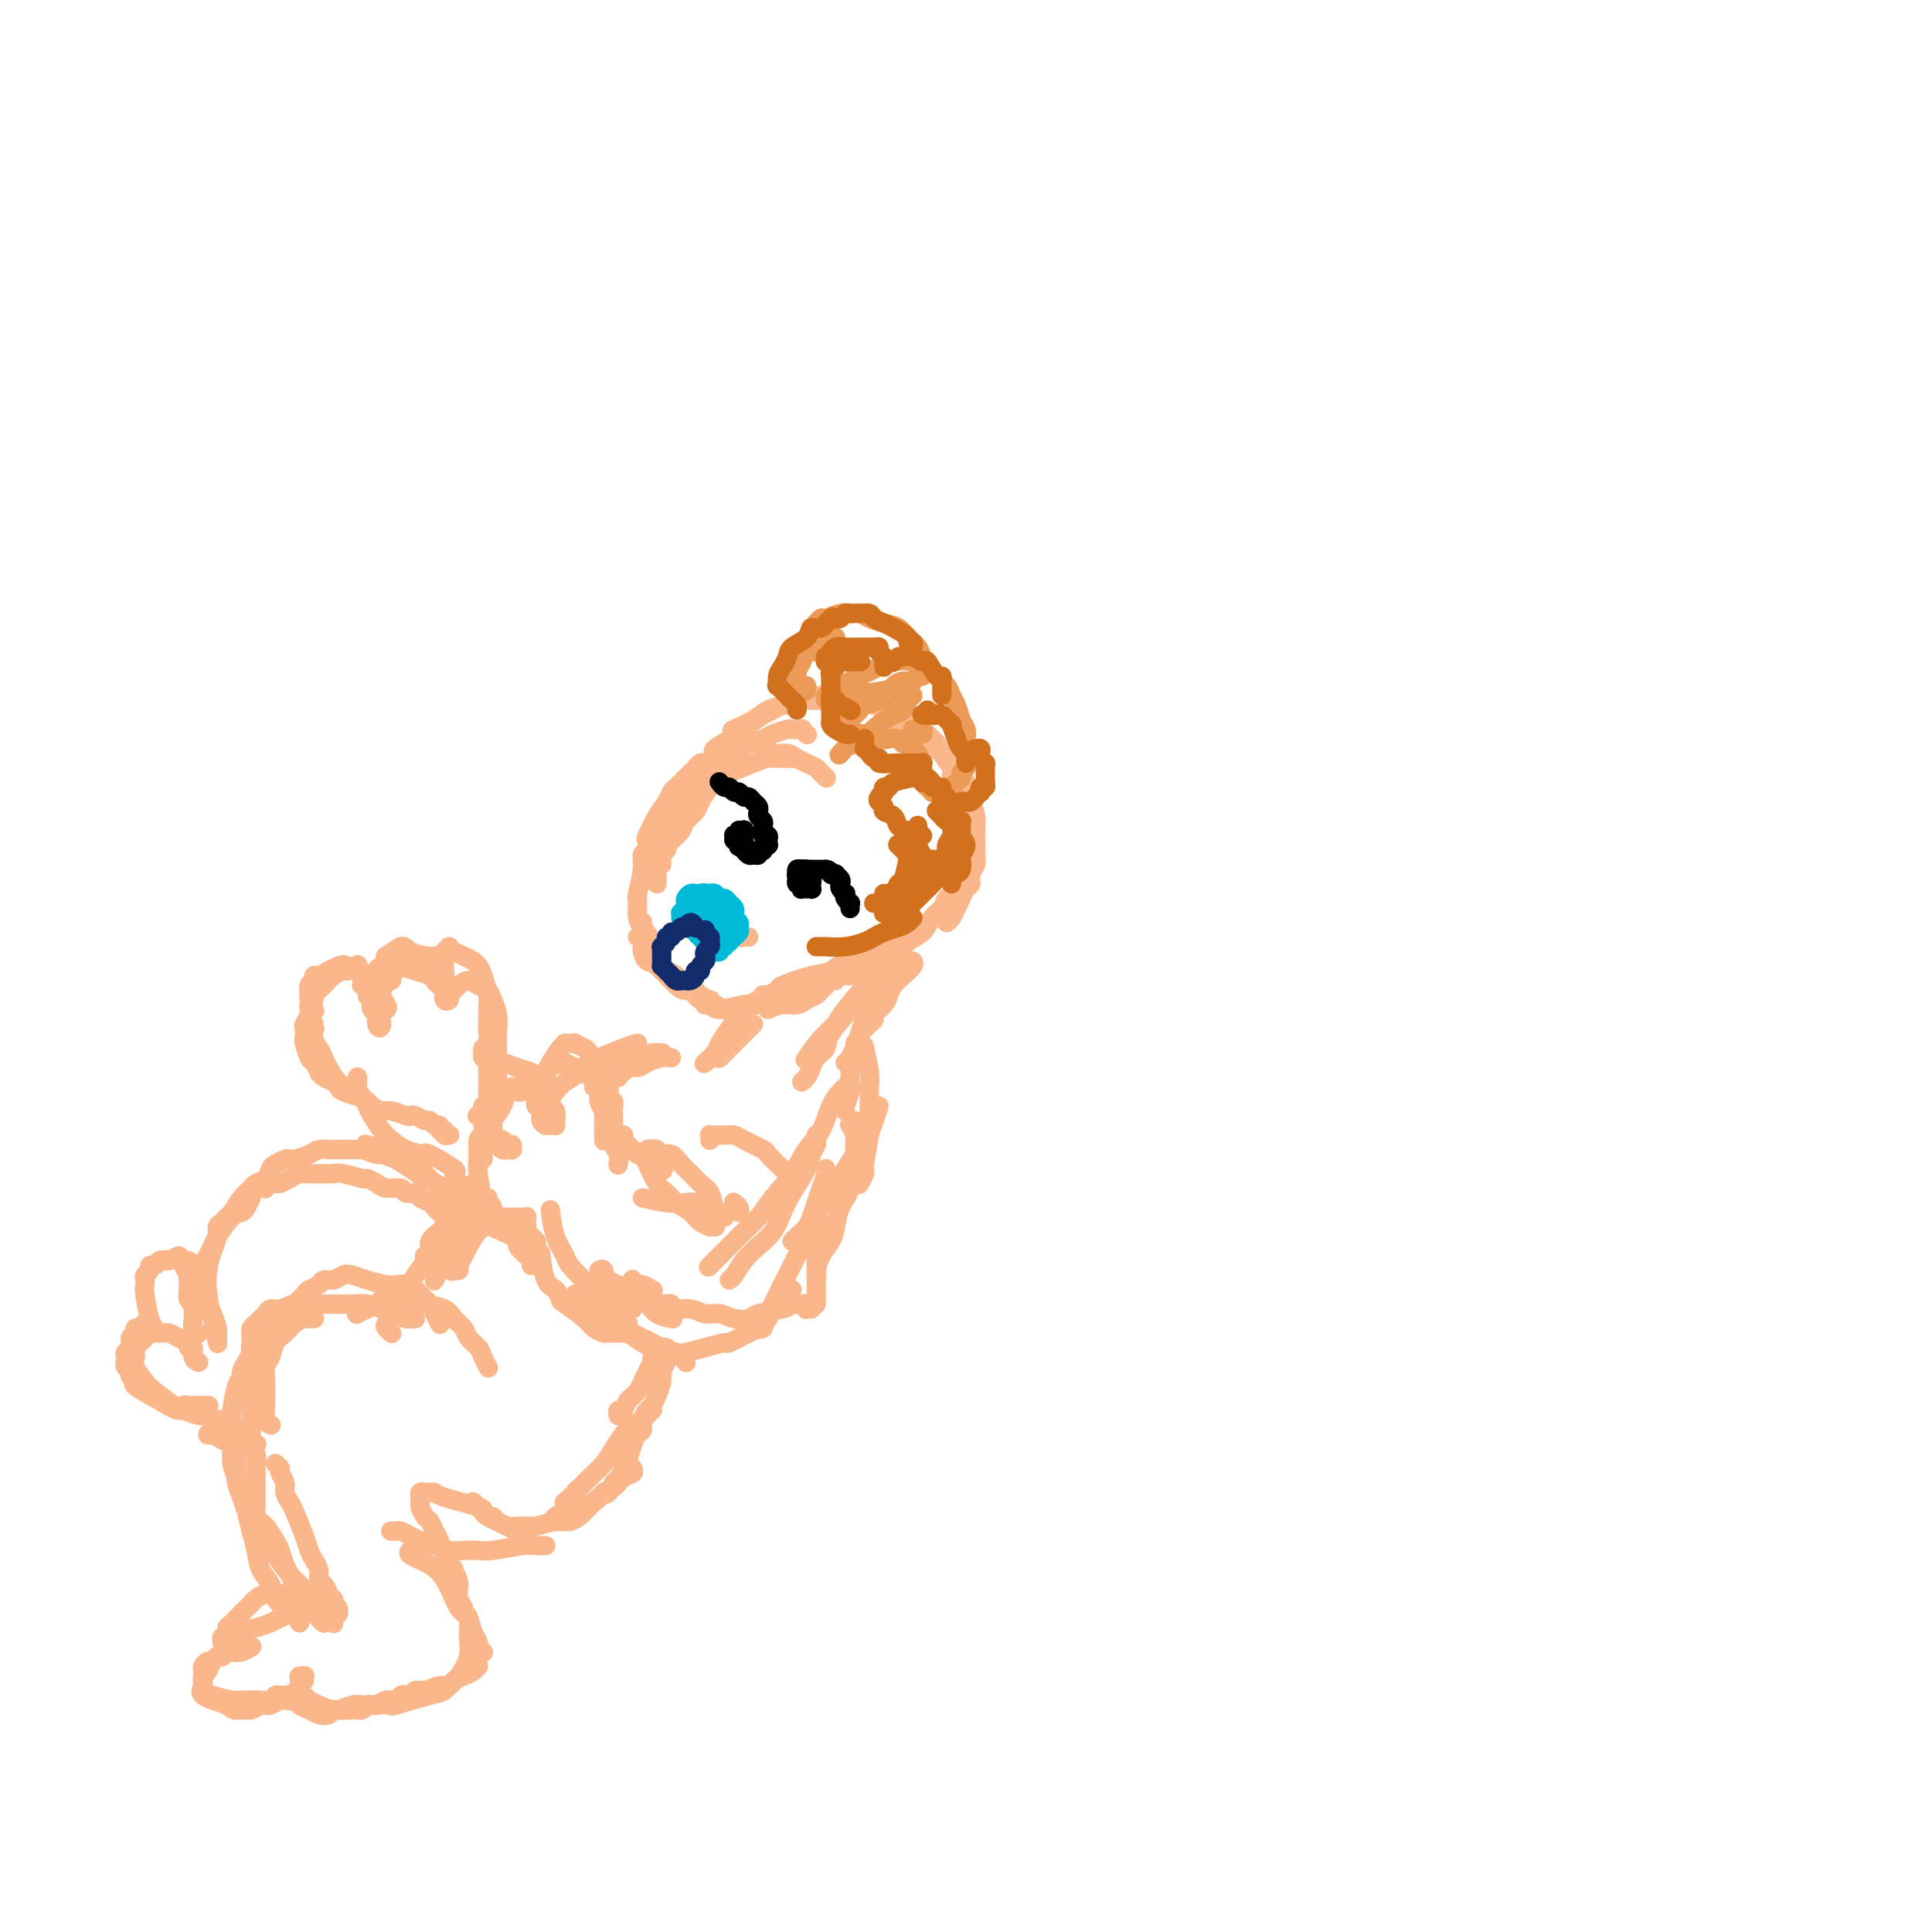 <svg viewBox='0 0 400 400' version='1.1' xmlns='http://www.w3.org/2000/svg' xmlns:xlink='http://www.w3.org/1999/xlink'><g fill='none' stroke='rgb(251,183,140)' stroke-width='4' stroke-linecap='round' stroke-linejoin='round'><path d='M135,176c0.007,-0.022 0.014,-0.045 0,0c-0.014,0.045 -0.051,0.157 0,0c0.051,-0.157 0.188,-0.584 0,-1c-0.188,-0.416 -0.702,-0.822 -1,-1c-0.298,-0.178 -0.379,-0.126 0,-1c0.379,-0.874 1.219,-2.672 2,-4c0.781,-1.328 1.505,-2.187 2,-3c0.495,-0.813 0.763,-1.580 1,-2c0.237,-0.420 0.445,-0.495 1,-1c0.555,-0.505 1.458,-1.442 2,-2c0.542,-0.558 0.723,-0.738 1,-1c0.277,-0.262 0.649,-0.606 1,-1c0.351,-0.394 0.682,-0.838 1,-1c0.318,-0.162 0.624,-0.044 1,0c0.376,0.044 0.822,0.012 1,0c0.178,-0.012 0.089,-0.006 0,0'/><path d='M138,175c-0.057,0.065 -0.113,0.130 0,0c0.113,-0.130 0.397,-0.456 1,-1c0.603,-0.544 1.527,-1.305 2,-2c0.473,-0.695 0.495,-1.325 1,-2c0.505,-0.675 1.493,-1.396 2,-2c0.507,-0.604 0.532,-1.090 1,-2c0.468,-0.910 1.379,-2.244 2,-3c0.621,-0.756 0.951,-0.935 1,-1c0.049,-0.065 -0.183,-0.018 0,0c0.183,0.018 0.781,0.005 1,0c0.219,-0.005 0.059,-0.001 0,0c-0.059,0.001 -0.017,0.000 0,0c0.017,-0.000 0.008,-0.000 0,0'/><path d='M145,166c-0.136,0.168 -0.271,0.335 -1,1c-0.729,0.665 -2.051,1.827 -3,3c-0.949,1.173 -1.526,2.355 -2,3c-0.474,0.645 -0.845,0.751 -1,1c-0.155,0.249 -0.094,0.640 0,1c0.094,0.360 0.221,0.689 0,1c-0.221,0.311 -0.791,0.606 -1,1c-0.209,0.394 -0.056,0.889 0,1c0.056,0.111 0.015,-0.162 0,0c-0.015,0.162 -0.004,0.761 0,1c0.004,0.239 0.002,0.120 0,0'/><path d='M140,169c0.347,-0.545 0.694,-1.090 1,-2c0.306,-0.910 0.571,-2.184 1,-3c0.429,-0.816 1.021,-1.175 2,-2c0.979,-0.825 2.343,-2.116 3,-3c0.657,-0.884 0.607,-1.361 1,-2c0.393,-0.639 1.230,-1.439 2,-2c0.770,-0.561 1.475,-0.882 2,-1c0.525,-0.118 0.872,-0.032 1,0c0.128,0.032 0.037,0.009 0,0c-0.037,-0.009 -0.018,-0.005 0,0'/><path d='M148,162c-0.028,0.217 -0.055,0.433 0,0c0.055,-0.433 0.193,-1.517 0,-2c-0.193,-0.483 -0.716,-0.367 0,-1c0.716,-0.633 2.672,-2.016 4,-3c1.328,-0.984 2.028,-1.570 3,-2c0.972,-0.430 2.216,-0.703 3,-1c0.784,-0.297 1.109,-0.616 2,-1c0.891,-0.384 2.347,-0.831 3,-1c0.653,-0.169 0.501,-0.059 1,0c0.499,0.059 1.649,0.067 2,0c0.351,-0.067 -0.098,-0.210 0,0c0.098,0.210 0.742,0.774 1,1c0.258,0.226 0.129,0.113 0,0'/><path d='M151,160c1.850,-0.732 3.701,-1.464 5,-2c1.299,-0.536 2.047,-0.876 3,-1c0.953,-0.124 2.112,-0.033 3,0c0.888,0.033 1.506,0.009 2,0c0.494,-0.009 0.864,-0.002 1,0c0.136,0.002 0.039,0.001 0,0c-0.039,-0.001 -0.019,-0.000 0,0'/><path d='M158,155c0.554,0.447 1.108,0.893 2,1c0.892,0.107 2.123,-0.126 3,0c0.877,0.126 1.402,0.612 2,1c0.598,0.388 1.271,0.679 2,1c0.729,0.321 1.515,0.674 2,1c0.485,0.326 0.669,0.626 1,1c0.331,0.374 0.809,0.821 1,1c0.191,0.179 0.096,0.089 0,0'/><path d='M147,160c-0.137,0.667 -0.274,1.333 -1,2c-0.726,0.667 -2.040,1.333 -3,2c-0.960,0.667 -1.566,1.333 -2,2c-0.434,0.667 -0.694,1.333 -1,2c-0.306,0.667 -0.656,1.333 -1,2c-0.344,0.667 -0.681,1.333 -1,2c-0.319,0.667 -0.621,1.334 -1,2c-0.379,0.666 -0.833,1.331 -1,2c-0.167,0.669 -0.045,1.342 0,2c0.045,0.658 0.012,1.300 0,2c-0.012,0.700 -0.003,1.458 0,2c0.003,0.542 0.001,0.869 0,1c-0.001,0.131 -0.000,0.065 0,0'/><path d='M134,176c0.122,-0.060 0.243,-0.120 0,0c-0.243,0.120 -0.851,0.420 -1,1c-0.149,0.580 0.159,1.440 0,3c-0.159,1.560 -0.786,3.821 -1,5c-0.214,1.179 -0.016,1.275 0,2c0.016,0.725 -0.150,2.079 0,3c0.150,0.921 0.615,1.410 1,2c0.385,0.590 0.691,1.282 1,2c0.309,0.718 0.622,1.463 1,2c0.378,0.537 0.822,0.868 1,1c0.178,0.132 0.089,0.066 0,0'/><path d='M133,191c0.056,-0.051 0.112,-0.101 0,0c-0.112,0.101 -0.392,0.354 0,1c0.392,0.646 1.457,1.684 2,3c0.543,1.316 0.565,2.911 1,4c0.435,1.089 1.285,1.671 2,2c0.715,0.329 1.295,0.403 2,1c0.705,0.597 1.534,1.715 2,2c0.466,0.285 0.570,-0.263 1,0c0.430,0.263 1.188,1.339 2,2c0.812,0.661 1.680,0.909 2,1c0.320,0.091 0.091,0.026 0,0c-0.091,-0.026 -0.046,-0.013 0,0'/><path d='M146,208c-0.088,0.039 -0.176,0.078 0,0c0.176,-0.078 0.616,-0.273 1,0c0.384,0.273 0.711,1.015 2,1c1.289,-0.015 3.538,-0.788 5,-1c1.462,-0.212 2.135,0.135 3,0c0.865,-0.135 1.920,-0.754 3,-1c1.080,-0.246 2.184,-0.118 3,0c0.816,0.118 1.342,0.228 2,0c0.658,-0.228 1.446,-0.792 2,-1c0.554,-0.208 0.872,-0.059 1,0c0.128,0.059 0.064,0.030 0,0'/><path d='M159,209c0.974,-0.447 1.949,-0.893 3,-1c1.051,-0.107 2.180,0.126 3,0c0.820,-0.126 1.333,-0.612 2,-1c0.667,-0.388 1.489,-0.678 2,-1c0.511,-0.322 0.712,-0.675 1,-1c0.288,-0.325 0.665,-0.623 1,-1c0.335,-0.377 0.629,-0.832 1,-1c0.371,-0.168 0.820,-0.048 1,0c0.180,0.048 0.090,0.024 0,0'/><path d='M132,194c0.444,0.257 0.889,0.514 1,1c0.111,0.486 -0.111,1.203 0,2c0.111,0.797 0.554,1.676 1,2c0.446,0.324 0.895,0.094 2,1c1.105,0.906 2.866,2.950 4,4c1.134,1.050 1.640,1.108 2,1c0.360,-0.108 0.572,-0.383 1,0c0.428,0.383 1.071,1.423 2,2c0.929,0.577 2.144,0.690 3,1c0.856,0.310 1.353,0.815 2,1c0.647,0.185 1.443,0.050 2,0c0.557,-0.050 0.873,-0.014 1,0c0.127,0.014 0.063,0.007 0,0'/><path d='M148,156c-0.290,-0.253 -0.579,-0.505 0,-1c0.579,-0.495 2.028,-1.231 3,-2c0.972,-0.769 1.467,-1.569 2,-2c0.533,-0.431 1.102,-0.493 2,-1c0.898,-0.507 2.124,-1.460 3,-2c0.876,-0.540 1.401,-0.666 2,-1c0.599,-0.334 1.271,-0.874 2,-1c0.729,-0.126 1.515,0.162 2,0c0.485,-0.162 0.669,-0.774 1,-1c0.331,-0.226 0.809,-0.064 1,0c0.191,0.064 0.096,0.032 0,0'/><path d='M152,151c-0.382,0.172 -0.765,0.345 0,0c0.765,-0.345 2.677,-1.206 4,-2c1.323,-0.794 2.056,-1.520 3,-2c0.944,-0.480 2.098,-0.713 3,-1c0.902,-0.287 1.552,-0.627 3,-1c1.448,-0.373 3.695,-0.780 5,-1c1.305,-0.220 1.669,-0.255 2,0c0.331,0.255 0.627,0.799 1,1c0.373,0.201 0.821,0.057 1,0c0.179,-0.057 0.090,-0.029 0,0'/><path d='M168,145c0.457,-0.006 0.913,-0.013 2,0c1.087,0.013 2.804,0.044 4,0c1.196,-0.044 1.870,-0.164 3,0c1.130,0.164 2.716,0.611 4,1c1.284,0.389 2.266,0.720 3,1c0.734,0.280 1.219,0.508 2,1c0.781,0.492 1.857,1.247 3,2c1.143,0.753 2.352,1.505 3,2c0.648,0.495 0.734,0.734 1,1c0.266,0.266 0.712,0.558 1,1c0.288,0.442 0.417,1.032 1,2c0.583,0.968 1.620,2.312 2,3c0.380,0.688 0.102,0.721 0,1c-0.102,0.279 -0.027,0.806 0,1c0.027,0.194 0.008,0.055 0,0c-0.008,-0.055 -0.004,-0.028 0,0'/><path d='M183,151c0.855,0.328 1.711,0.655 3,1c1.289,0.345 3.013,0.707 4,1c0.987,0.293 1.238,0.519 2,1c0.762,0.481 2.035,1.219 3,2c0.965,0.781 1.621,1.605 2,2c0.379,0.395 0.480,0.359 1,1c0.520,0.641 1.460,1.957 2,3c0.540,1.043 0.680,1.812 1,3c0.320,1.188 0.819,2.794 1,4c0.181,1.206 0.045,2.014 0,3c-0.045,0.986 0.003,2.152 0,3c-0.003,0.848 -0.056,1.378 0,2c0.056,0.622 0.222,1.335 0,2c-0.222,0.665 -0.833,1.280 -1,2c-0.167,0.720 0.110,1.544 0,2c-0.110,0.456 -0.608,0.543 -1,1c-0.392,0.457 -0.680,1.286 -1,2c-0.320,0.714 -0.673,1.315 -1,2c-0.327,0.685 -0.626,1.454 -1,2c-0.374,0.546 -0.821,0.870 -1,1c-0.179,0.130 -0.089,0.065 0,0'/><path d='M198,183c0.209,0.246 0.419,0.493 0,1c-0.419,0.507 -1.466,1.275 -2,2c-0.534,0.725 -0.555,1.406 -1,2c-0.445,0.594 -1.315,1.100 -2,2c-0.685,0.900 -1.183,2.195 -2,3c-0.817,0.805 -1.951,1.120 -3,2c-1.049,0.880 -2.014,2.326 -3,3c-0.986,0.674 -1.994,0.577 -3,1c-1.006,0.423 -2.011,1.367 -3,2c-0.989,0.633 -1.963,0.955 -3,1c-1.037,0.045 -2.138,-0.188 -3,0c-0.862,0.188 -1.485,0.796 -2,1c-0.515,0.204 -0.923,0.002 -1,0c-0.077,-0.002 0.175,0.196 0,0c-0.175,-0.196 -0.779,-0.784 -1,-1c-0.221,-0.216 -0.060,-0.058 0,0c0.060,0.058 0.017,0.017 0,0c-0.017,-0.017 -0.009,-0.008 0,0'/><path d='M185,197c-0.036,-0.007 -0.071,-0.014 0,0c0.071,0.014 0.249,0.049 0,0c-0.249,-0.049 -0.923,-0.183 -2,0c-1.077,0.183 -2.556,0.683 -4,1c-1.444,0.317 -2.854,0.452 -4,1c-1.146,0.548 -2.028,1.510 -3,2c-0.972,0.490 -2.035,0.510 -4,1c-1.965,0.490 -4.832,1.452 -6,2c-1.168,0.548 -0.639,0.683 -1,1c-0.361,0.317 -1.613,0.817 -2,1c-0.387,0.183 0.092,0.049 0,0c-0.092,-0.049 -0.756,-0.013 -1,0c-0.244,0.013 -0.070,0.004 0,0c0.070,-0.004 0.035,-0.002 0,0'/><path d='M170,203c-1.276,0.229 -2.551,0.457 -4,1c-1.449,0.543 -3.071,1.399 -4,2c-0.929,0.601 -1.163,0.945 -2,1c-0.837,0.055 -2.276,-0.181 -3,0c-0.724,0.181 -0.733,0.780 -1,1c-0.267,0.220 -0.790,0.063 -1,0c-0.210,-0.063 -0.105,-0.031 0,0'/><path d='M184,195c0.000,0.000 0.000,0.000 0,0c0.000,0.000 0.000,0.000 0,0'/><path d='M156,212c0.008,-0.008 0.016,-0.016 -1,1c-1.016,1.016 -3.056,3.056 -4,4c-0.944,0.944 -0.793,0.793 -1,1c-0.207,0.207 -0.774,0.774 -1,1c-0.226,0.226 -0.113,0.113 0,0'/><path d='M154,208c-0.253,0.585 -0.506,1.169 -1,2c-0.494,0.831 -1.229,1.907 -2,3c-0.771,1.093 -1.580,2.202 -2,3c-0.420,0.798 -0.452,1.286 -1,2c-0.548,0.714 -1.611,1.655 -2,2c-0.389,0.345 -0.105,0.093 0,0c0.105,-0.093 0.030,-0.027 0,0c-0.030,0.027 -0.015,0.013 0,0'/><path d='M181,202c0.637,-0.718 1.274,-1.435 0,0c-1.274,1.435 -4.457,5.023 -6,7c-1.543,1.977 -1.444,2.344 -2,3c-0.556,0.656 -1.765,1.600 -3,3c-1.235,1.400 -2.496,3.257 -3,4c-0.504,0.743 -0.252,0.371 0,0'/><path d='M176,208c-0.117,0.018 -0.234,0.035 0,0c0.234,-0.035 0.820,-0.123 0,1c-0.820,1.123 -3.046,3.456 -4,5c-0.954,1.544 -0.638,2.298 -1,3c-0.362,0.702 -1.404,1.351 -2,2c-0.596,0.649 -0.747,1.298 -1,2c-0.253,0.702 -0.606,1.458 -1,2c-0.394,0.542 -0.827,0.869 -1,1c-0.173,0.131 -0.087,0.065 0,0'/><path d='M189,199c0.173,0.244 0.346,0.488 0,1c-0.346,0.512 -1.211,1.293 -2,2c-0.789,0.707 -1.503,1.341 -2,2c-0.497,0.659 -0.777,1.342 -1,2c-0.223,0.658 -0.389,1.290 -1,2c-0.611,0.710 -1.666,1.497 -2,2c-0.334,0.503 0.054,0.723 0,1c-0.054,0.277 -0.551,0.610 -1,1c-0.449,0.390 -0.852,0.836 -1,1c-0.148,0.164 -0.042,0.047 0,0c0.042,-0.047 0.021,-0.023 0,0'/><path d='M185,199c0.211,0.153 0.421,0.305 0,1c-0.421,0.695 -1.475,1.932 -2,3c-0.525,1.068 -0.522,1.966 -1,3c-0.478,1.034 -1.437,2.203 -2,3c-0.563,0.797 -0.729,1.222 -1,2c-0.271,0.778 -0.647,1.907 -1,3c-0.353,1.093 -0.682,2.149 -1,3c-0.318,0.851 -0.624,1.498 -1,2c-0.376,0.502 -0.822,0.858 -1,1c-0.178,0.142 -0.089,0.071 0,0'/><path d='M177,216c0.114,0.235 0.228,0.470 0,1c-0.228,0.530 -0.797,1.354 -1,2c-0.203,0.646 -0.040,1.115 0,2c0.040,0.885 -0.042,2.185 0,3c0.042,0.815 0.207,1.146 0,2c-0.207,0.854 -0.787,2.230 -1,3c-0.213,0.770 -0.061,0.934 0,1c0.061,0.066 0.030,0.033 0,0'/><path d='M179,217c-0.113,-0.492 -0.227,-0.984 0,0c0.227,0.984 0.794,3.442 1,5c0.206,1.558 0.051,2.214 0,3c-0.051,0.786 0.001,1.701 0,3c-0.001,1.299 -0.057,2.983 0,4c0.057,1.017 0.225,1.369 0,3c-0.225,1.631 -0.845,4.542 -1,6c-0.155,1.458 0.155,1.462 0,2c-0.155,0.538 -0.773,1.608 -1,2c-0.227,0.392 -0.061,0.106 0,0c0.061,-0.106 0.017,-0.030 0,0c-0.017,0.030 -0.009,0.015 0,0'/><path d='M182,229c-0.222,0.705 -0.444,1.409 -1,3c-0.556,1.591 -1.447,4.068 -2,5c-0.553,0.932 -0.768,0.319 -2,2c-1.232,1.681 -3.483,5.655 -5,8c-1.517,2.345 -2.302,3.059 -3,4c-0.698,0.941 -1.311,2.108 -2,3c-0.689,0.892 -1.455,1.509 -2,2c-0.545,0.491 -0.870,0.854 -1,1c-0.130,0.146 -0.065,0.073 0,0'/><path d='M175,225c-0.237,0.211 -0.474,0.421 -1,1c-0.526,0.579 -1.341,1.526 -2,3c-0.659,1.474 -1.161,3.475 -2,5c-0.839,1.525 -2.013,2.575 -3,4c-0.987,1.425 -1.786,3.223 -3,5c-1.214,1.777 -2.844,3.531 -4,5c-1.156,1.469 -1.837,2.653 -3,4c-1.163,1.347 -2.806,2.856 -4,4c-1.194,1.144 -1.937,1.923 -3,3c-1.063,1.077 -2.447,2.450 -3,3c-0.553,0.550 -0.277,0.275 0,0'/><path d='M169,235c-0.002,0.025 -0.004,0.051 0,0c0.004,-0.051 0.014,-0.178 0,0c-0.014,0.178 -0.052,0.662 0,1c0.052,0.338 0.194,0.529 0,1c-0.194,0.471 -0.722,1.221 -1,2c-0.278,0.779 -0.304,1.587 -1,3c-0.696,1.413 -2.063,3.431 -3,5c-0.937,1.569 -1.445,2.690 -2,4c-0.555,1.310 -1.158,2.810 -2,4c-0.842,1.190 -1.924,2.070 -3,3c-1.076,0.930 -2.145,1.909 -3,3c-0.855,1.091 -1.497,2.292 -2,3c-0.503,0.708 -0.866,0.921 -1,1c-0.134,0.079 -0.038,0.022 0,0c0.038,-0.022 0.019,-0.011 0,0'/><path d='M139,219c-0.552,-0.081 -1.103,-0.161 -2,0c-0.897,0.161 -2.139,0.564 -3,1c-0.861,0.436 -1.341,0.905 -2,1c-0.659,0.095 -1.497,-0.185 -2,0c-0.503,0.185 -0.671,0.834 -1,1c-0.329,0.166 -0.820,-0.152 -1,0c-0.180,0.152 -0.048,0.773 0,1c0.048,0.227 0.013,0.061 0,0c-0.013,-0.061 -0.004,-0.017 0,0c0.004,0.017 0.002,0.009 0,0'/><path d='M137,218c0.179,0.024 0.358,0.048 0,0c-0.358,-0.048 -1.252,-0.168 -2,0c-0.748,0.168 -1.351,0.622 -2,1c-0.649,0.378 -1.343,0.678 -2,1c-0.657,0.322 -1.276,0.664 -2,1c-0.724,0.336 -1.553,0.664 -2,1c-0.447,0.336 -0.512,0.678 -1,1c-0.488,0.322 -1.399,0.622 -2,1c-0.601,0.378 -0.893,0.832 -1,1c-0.107,0.168 -0.031,0.048 0,0c0.031,-0.048 0.015,-0.024 0,0'/><path d='M132,216c-0.515,0.131 -1.030,0.261 -3,1c-1.970,0.739 -5.396,2.085 -7,3c-1.604,0.915 -1.386,1.398 -2,2c-0.614,0.602 -2.059,1.324 -3,2c-0.941,0.676 -1.376,1.305 -2,2c-0.624,0.695 -1.435,1.454 -2,2c-0.565,0.546 -0.883,0.878 -1,1c-0.117,0.122 -0.033,0.035 0,0c0.033,-0.035 0.017,-0.017 0,0'/><path d='M177,232c0.000,0.122 0.000,0.245 0,1c0.000,0.755 0.000,2.143 0,3c0.000,0.857 0.000,1.182 0,2c0.000,0.818 0.000,2.128 0,3c0.000,0.872 -0.000,1.306 0,2c0.000,0.694 0.000,1.648 0,2c-0.000,0.352 0.000,0.100 0,0c0.000,-0.100 0.000,-0.050 0,0'/><path d='M176,233c0.031,0.048 0.062,0.095 0,0c-0.062,-0.095 -0.217,-0.333 0,0c0.217,0.333 0.806,1.236 1,2c0.194,0.764 -0.007,1.390 0,2c0.007,0.610 0.223,1.206 0,2c-0.223,0.794 -0.885,1.787 -1,3c-0.115,1.213 0.316,2.645 0,4c-0.316,1.355 -1.381,2.633 -2,4c-0.619,1.367 -0.793,2.824 -1,4c-0.207,1.176 -0.448,2.071 -1,3c-0.552,0.929 -1.416,1.891 -2,3c-0.584,1.109 -0.889,2.364 -1,3c-0.111,0.636 -0.030,0.654 0,1c0.030,0.346 0.008,1.021 0,1c-0.008,-0.021 -0.002,-0.736 0,-1c0.002,-0.264 0.001,-0.075 0,0c-0.001,0.075 -0.000,0.038 0,0'/><path d='M170,253c-0.030,-0.066 -0.061,-0.131 0,0c0.061,0.131 0.212,0.459 0,1c-0.212,0.541 -0.789,1.296 -1,2c-0.211,0.704 -0.057,1.357 0,2c0.057,0.643 0.015,1.274 0,2c-0.015,0.726 -0.004,1.546 0,2c0.004,0.454 0.001,0.542 0,1c-0.001,0.458 -0.000,1.286 0,2c0.000,0.714 0.000,1.316 0,2c-0.000,0.684 -0.000,1.451 0,2c0.000,0.549 0.000,0.878 0,1c-0.000,0.122 -0.000,0.035 0,0c0.000,-0.035 0.000,-0.017 0,0'/><path d='M168,271c-0.416,-0.030 -0.832,-0.060 -1,0c-0.168,0.060 -0.086,0.212 0,0c0.086,-0.212 0.178,-0.786 0,-1c-0.178,-0.214 -0.625,-0.069 -1,0c-0.375,0.069 -0.676,0.060 -1,0c-0.324,-0.060 -0.670,-0.173 -1,0c-0.330,0.173 -0.644,0.631 -2,1c-1.356,0.369 -3.756,0.650 -5,1c-1.244,0.350 -1.333,0.769 -2,1c-0.667,0.231 -1.912,0.273 -3,0c-1.088,-0.273 -2.018,-0.862 -3,-1c-0.982,-0.138 -2.018,0.173 -3,0c-0.982,-0.173 -1.912,-0.831 -3,-1c-1.088,-0.169 -2.334,0.151 -3,0c-0.666,-0.151 -0.753,-0.772 -1,-1c-0.247,-0.228 -0.655,-0.061 -1,0c-0.345,0.061 -0.629,0.016 -1,0c-0.371,-0.016 -0.831,-0.004 -1,0c-0.169,0.004 -0.048,0.001 0,0c0.048,-0.001 0.024,-0.001 0,0'/><path d='M135,267c0.204,0.121 0.409,0.243 0,0c-0.409,-0.243 -1.430,-0.850 -2,-1c-0.570,-0.150 -0.689,0.156 -1,0c-0.311,-0.156 -0.815,-0.774 -1,-1c-0.185,-0.226 -0.050,-0.061 0,0c0.050,0.061 0.014,0.017 0,0c-0.014,-0.017 -0.007,-0.009 0,0'/><path d='M162,242c-1.264,-1.207 -2.527,-2.415 -3,-3c-0.473,-0.585 -0.154,-0.549 -1,-1c-0.846,-0.451 -2.856,-1.389 -4,-2c-1.144,-0.611 -1.420,-0.896 -2,-1c-0.580,-0.104 -1.462,-0.029 -2,0c-0.538,0.029 -0.733,0.012 -1,0c-0.267,-0.012 -0.608,-0.017 -1,0c-0.392,0.017 -0.837,0.057 -1,0c-0.163,-0.057 -0.044,-0.211 0,0c0.044,0.211 0.012,0.788 0,1c-0.012,0.212 -0.003,0.061 0,0c0.003,-0.061 0.002,-0.030 0,0'/><path d='M153,251c0.113,-0.309 0.226,-0.619 0,-1c-0.226,-0.381 -0.793,-0.834 -1,-1c-0.207,-0.166 -0.056,-0.045 0,0c0.056,0.045 0.016,0.013 0,0c-0.016,-0.013 -0.008,-0.006 0,0'/><path d='M171,242c-0.024,-0.042 -0.047,-0.084 0,0c0.047,0.084 0.166,0.293 0,1c-0.166,0.707 -0.617,1.913 -1,3c-0.383,1.087 -0.699,2.057 -1,3c-0.301,0.943 -0.587,1.859 -1,3c-0.413,1.141 -0.952,2.506 -1,3c-0.048,0.494 0.395,0.117 -1,3c-1.395,2.883 -4.627,9.025 -6,12c-1.373,2.975 -0.886,2.784 -1,3c-0.114,0.216 -0.829,0.839 -1,1c-0.171,0.161 0.203,-0.139 0,0c-0.203,0.139 -0.982,0.718 -1,1c-0.018,0.282 0.726,0.268 1,0c0.274,-0.268 0.078,-0.791 0,-1c-0.078,-0.209 -0.039,-0.105 0,0'/><path d='M164,267c-0.643,0.673 -1.285,1.347 -2,2c-0.715,0.653 -1.501,1.287 -2,2c-0.499,0.713 -0.709,1.505 -1,2c-0.291,0.495 -0.663,0.692 -1,1c-0.337,0.308 -0.637,0.726 -1,1c-0.363,0.274 -0.787,0.403 -2,1c-1.213,0.597 -3.216,1.663 -4,2c-0.784,0.337 -0.349,-0.056 -1,0c-0.651,0.056 -2.387,0.562 -4,1c-1.613,0.438 -3.103,0.808 -4,1c-0.897,0.192 -1.200,0.206 -2,0c-0.800,-0.206 -2.098,-0.632 -3,-1c-0.902,-0.368 -1.408,-0.677 -2,-1c-0.592,-0.323 -1.269,-0.661 -2,-1c-0.731,-0.339 -1.517,-0.679 -2,-1c-0.483,-0.321 -0.661,-0.622 -1,-1c-0.339,-0.378 -0.837,-0.833 -1,-1c-0.163,-0.167 0.008,-0.045 0,0c-0.008,0.045 -0.194,0.012 0,0c0.194,-0.012 0.770,-0.003 1,0c0.230,0.003 0.115,0.002 0,0'/><path d='M142,282c0.044,0.090 0.087,0.180 0,0c-0.087,-0.180 -0.305,-0.628 -1,-1c-0.695,-0.372 -1.865,-0.666 -3,-1c-1.135,-0.334 -2.233,-0.708 -3,-1c-0.767,-0.292 -1.202,-0.502 -2,-1c-0.798,-0.498 -1.959,-1.285 -3,-2c-1.041,-0.715 -1.962,-1.358 -3,-2c-1.038,-0.642 -2.192,-1.283 -3,-2c-0.808,-0.717 -1.271,-1.512 -2,-2c-0.729,-0.488 -1.724,-0.671 -2,-1c-0.276,-0.329 0.168,-0.806 0,-1c-0.168,-0.194 -0.949,-0.104 -1,0c-0.051,0.104 0.627,0.224 1,0c0.373,-0.224 0.440,-0.792 1,-1c0.560,-0.208 1.612,-0.056 2,0c0.388,0.056 0.111,0.016 0,0c-0.111,-0.016 -0.055,-0.008 0,0'/><path d='M150,252c-0.780,-0.553 -1.560,-1.106 -2,-2c-0.440,-0.894 -0.540,-2.128 -1,-3c-0.460,-0.872 -1.279,-1.381 -2,-2c-0.721,-0.619 -1.345,-1.346 -2,-2c-0.655,-0.654 -1.342,-1.233 -2,-2c-0.658,-0.767 -1.285,-1.722 -2,-2c-0.715,-0.278 -1.516,0.121 -2,0c-0.484,-0.121 -0.651,-0.760 -1,-1c-0.349,-0.240 -0.880,-0.079 -1,0c-0.120,0.079 0.171,0.078 0,0c-0.171,-0.078 -0.806,-0.231 -1,0c-0.194,0.231 0.051,0.845 0,1c-0.051,0.155 -0.398,-0.151 0,0c0.398,0.151 1.542,0.757 2,1c0.458,0.243 0.229,0.121 0,0'/><path d='M137,242c0.286,0.203 0.571,0.405 0,0c-0.571,-0.405 -1.999,-1.419 -3,-2c-1.001,-0.581 -1.575,-0.729 -2,-1c-0.425,-0.271 -0.701,-0.665 -1,-1c-0.299,-0.335 -0.621,-0.612 -1,-1c-0.379,-0.388 -0.816,-0.889 -1,-1c-0.184,-0.111 -0.116,0.166 0,0c0.116,-0.166 0.280,-0.777 0,-1c-0.280,-0.223 -1.003,-0.060 -1,0c0.003,0.060 0.732,0.016 1,0c0.268,-0.016 0.077,-0.005 0,0c-0.077,0.005 -0.038,0.002 0,0'/><path d='M128,241c-0.030,0.186 -0.061,0.373 0,0c0.061,-0.373 0.212,-1.304 0,-2c-0.212,-0.696 -0.789,-1.156 -1,-2c-0.211,-0.844 -0.057,-2.071 0,-3c0.057,-0.929 0.016,-1.558 0,-2c-0.016,-0.442 -0.008,-0.696 0,-1c0.008,-0.304 0.016,-0.659 0,-1c-0.016,-0.341 -0.056,-0.669 0,-1c0.056,-0.331 0.207,-0.666 0,-1c-0.207,-0.334 -0.774,-0.667 -1,-1c-0.226,-0.333 -0.112,-0.667 0,-1c0.112,-0.333 0.223,-0.667 0,-1c-0.223,-0.333 -0.781,-0.666 -1,-1c-0.219,-0.334 -0.101,-0.671 0,-1c0.101,-0.329 0.183,-0.651 0,-1c-0.183,-0.349 -0.631,-0.724 -1,-1c-0.369,-0.276 -0.658,-0.452 -1,-1c-0.342,-0.548 -0.735,-1.467 -1,-2c-0.265,-0.533 -0.401,-0.679 -1,-1c-0.599,-0.321 -1.663,-0.819 -2,-1c-0.337,-0.181 0.051,-0.047 0,0c-0.051,0.047 -0.542,0.008 -1,0c-0.458,-0.008 -0.883,0.015 -1,0c-0.117,-0.015 0.074,-0.068 0,0c-0.074,0.068 -0.412,0.256 -1,1c-0.588,0.744 -1.426,2.044 -2,3c-0.574,0.956 -0.886,1.567 -1,2c-0.114,0.433 -0.032,0.688 0,1c0.032,0.312 0.012,0.679 0,1c-0.012,0.321 -0.017,0.594 0,1c0.017,0.406 0.057,0.946 0,1c-0.057,0.054 -0.211,-0.377 0,0c0.211,0.377 0.788,1.563 1,2c0.212,0.437 0.061,0.125 0,0c-0.061,-0.125 -0.030,-0.062 0,0'/><path d='M111,223c-0.160,-0.340 -0.320,-0.680 -1,-1c-0.680,-0.320 -1.881,-0.618 -3,-1c-1.119,-0.382 -2.156,-0.846 -3,-1c-0.844,-0.154 -1.494,0.003 -2,0c-0.506,-0.003 -0.868,-0.167 -1,0c-0.132,0.167 -0.035,0.664 0,1c0.035,0.336 0.009,0.510 0,1c-0.009,0.490 -0.001,1.294 0,2c0.001,0.706 -0.003,1.312 0,2c0.003,0.688 0.015,1.456 0,2c-0.015,0.544 -0.056,0.863 0,1c0.056,0.137 0.208,0.093 0,0c-0.208,-0.093 -0.775,-0.236 -1,0c-0.225,0.236 -0.109,0.851 0,1c0.109,0.149 0.211,-0.166 0,0c-0.211,0.166 -0.736,0.815 -1,1c-0.264,0.185 -0.267,-0.095 0,0c0.267,0.095 0.803,0.564 1,1c0.197,0.436 0.056,0.839 0,1c-0.056,0.161 -0.028,0.081 0,0'/><path d='M100,238c0.000,-0.083 0.000,-0.166 0,0c0.000,0.166 0.000,0.581 0,1c0.000,0.419 0.000,0.844 0,1c0.000,0.156 0.000,0.045 0,0c0.000,-0.045 0.000,-0.022 0,0'/><path d='M99,244c-0.030,-0.120 -0.061,-0.239 0,0c0.061,0.239 0.213,0.838 0,1c-0.213,0.162 -0.790,-0.111 -1,0c-0.210,0.111 -0.052,0.607 0,1c0.052,0.393 -0.001,0.682 0,1c0.001,0.318 0.055,0.663 0,1c-0.055,0.337 -0.218,0.665 0,1c0.218,0.335 0.818,0.678 1,1c0.182,0.322 -0.052,0.622 0,1c0.052,0.378 0.392,0.833 1,1c0.608,0.167 1.483,0.045 2,0c0.517,-0.045 0.674,-0.012 1,0c0.326,0.012 0.819,0.003 1,0c0.181,-0.003 0.049,-0.001 0,0c-0.049,0.001 -0.014,0.000 0,0c0.014,-0.000 0.007,-0.000 0,0'/><path d='M107,254c0.332,0.301 0.663,0.603 1,1c0.337,0.397 0.678,0.890 1,1c0.322,0.110 0.625,-0.163 1,0c0.375,0.163 0.821,0.761 1,1c0.179,0.239 0.089,0.120 0,0'/><path d='M112,260c-0.061,-0.521 -0.121,-1.042 0,0c0.121,1.042 0.424,3.648 1,5c0.576,1.352 1.424,1.451 2,2c0.576,0.549 0.879,1.548 1,2c0.121,0.452 0.058,0.356 1,1c0.942,0.644 2.887,2.029 4,3c1.113,0.971 1.393,1.528 2,2c0.607,0.472 1.539,0.858 2,1c0.461,0.142 0.449,0.038 1,0c0.551,-0.038 1.664,-0.010 2,0c0.336,0.010 -0.106,0.003 0,0c0.106,-0.003 0.759,-0.001 1,0c0.241,0.001 0.069,0.000 0,0c-0.069,-0.000 -0.034,-0.000 0,0'/><path d='M88,240c0.043,0.096 0.087,0.193 0,0c-0.087,-0.193 -0.303,-0.674 -1,-1c-0.697,-0.326 -1.874,-0.496 -3,-1c-1.126,-0.504 -2.199,-1.343 -3,-2c-0.801,-0.657 -1.329,-1.132 -2,-2c-0.671,-0.868 -1.486,-2.131 -2,-3c-0.514,-0.869 -0.726,-1.346 -1,-2c-0.274,-0.654 -0.609,-1.485 -1,-2c-0.391,-0.515 -0.837,-0.712 -1,-1c-0.163,-0.288 -0.044,-0.665 0,-1c0.044,-0.335 0.012,-0.626 0,-1c-0.012,-0.374 -0.003,-0.832 0,-1c0.003,-0.168 0.001,-0.048 0,0c-0.001,0.048 -0.000,0.024 0,0'/><path d='M72,225c-0.643,-0.129 -1.287,-0.258 -2,-1c-0.713,-0.742 -1.496,-2.097 -2,-3c-0.504,-0.903 -0.728,-1.355 -1,-2c-0.272,-0.645 -0.591,-1.483 -1,-2c-0.409,-0.517 -0.908,-0.712 -1,-1c-0.092,-0.288 0.224,-0.669 0,-1c-0.224,-0.331 -0.988,-0.611 -1,-1c-0.012,-0.389 0.729,-0.888 1,-1c0.271,-0.112 0.073,0.162 0,0c-0.073,-0.162 -0.021,-0.761 0,-1c0.021,-0.239 0.010,-0.120 0,0'/><path d='M65,209c0.116,0.211 0.231,0.422 0,0c-0.231,-0.422 -0.809,-1.476 -1,-2c-0.191,-0.524 0.003,-0.518 0,-1c-0.003,-0.482 -0.205,-1.453 0,-2c0.205,-0.547 0.818,-0.672 1,-1c0.182,-0.328 -0.066,-0.860 0,-1c0.066,-0.140 0.445,0.113 1,0c0.555,-0.113 1.287,-0.590 2,-1c0.713,-0.410 1.406,-0.752 2,-1c0.594,-0.248 1.087,-0.403 2,0c0.913,0.403 2.245,1.365 3,2c0.755,0.635 0.934,0.944 1,1c0.066,0.056 0.018,-0.142 0,0c-0.018,0.142 -0.005,0.622 0,1c0.005,0.378 0.002,0.652 0,1c-0.002,0.348 -0.004,0.769 0,1c0.004,0.231 0.014,0.272 0,0c-0.014,-0.272 -0.053,-0.858 0,-1c0.053,-0.142 0.199,0.158 0,0c-0.199,-0.158 -0.743,-0.774 -1,-1c-0.257,-0.226 -0.227,-0.061 0,0c0.227,0.061 0.652,0.017 1,0c0.348,-0.017 0.618,-0.009 1,0c0.382,0.009 0.877,0.017 1,0c0.123,-0.017 -0.124,-0.060 0,0c0.124,0.060 0.621,0.222 1,0c0.379,-0.222 0.641,-0.829 1,-1c0.359,-0.171 0.814,0.094 1,0c0.186,-0.094 0.104,-0.548 0,-1c-0.104,-0.452 -0.230,-0.903 0,-1c0.230,-0.097 0.814,0.159 1,0c0.186,-0.159 -0.028,-0.733 0,-1c0.028,-0.267 0.299,-0.225 1,0c0.701,0.225 1.834,0.635 3,1c1.166,0.365 2.365,0.686 3,1c0.635,0.314 0.706,0.620 1,1c0.294,0.380 0.810,0.833 1,1c0.190,0.167 0.054,0.048 0,0c-0.054,-0.048 -0.027,-0.024 0,0'/><path d='M91,204c1.221,0.610 0.275,0.136 0,0c-0.275,-0.136 0.122,0.066 0,0c-0.122,-0.066 -0.762,-0.399 -1,-1c-0.238,-0.601 -0.075,-1.470 0,-2c0.075,-0.530 0.062,-0.721 0,-1c-0.062,-0.279 -0.174,-0.647 0,-1c0.174,-0.353 0.634,-0.692 1,-1c0.366,-0.308 0.637,-0.586 1,-1c0.363,-0.414 0.819,-0.964 1,-1c0.181,-0.036 0.087,0.441 1,1c0.913,0.559 2.833,1.198 4,2c1.167,0.802 1.580,1.765 2,3c0.420,1.235 0.846,2.740 1,4c0.154,1.260 0.038,2.274 0,3c-0.038,0.726 0.004,1.164 0,2c-0.004,0.836 -0.055,2.070 0,3c0.055,0.930 0.215,1.556 0,2c-0.215,0.444 -0.804,0.708 -1,1c-0.196,0.292 -0.000,0.614 0,1c0.000,0.386 -0.196,0.835 0,1c0.196,0.165 0.783,0.044 1,0c0.217,-0.044 0.062,-0.013 0,0c-0.062,0.013 -0.031,0.006 0,0'/><path d='M88,240c0.003,0.119 0.006,0.239 0,0c-0.006,-0.239 -0.021,-0.836 0,-1c0.021,-0.164 0.076,0.106 0,0c-0.076,-0.106 -0.284,-0.588 1,0c1.284,0.588 4.061,2.245 5,3c0.939,0.755 0.041,0.609 0,1c-0.041,0.391 0.773,1.320 1,2c0.227,0.680 -0.135,1.110 0,2c0.135,0.890 0.768,2.238 1,3c0.232,0.762 0.062,0.936 0,1c-0.062,0.064 -0.018,0.018 0,0c0.018,-0.018 0.009,-0.009 0,0'/><path d='M94,253c0.057,-0.122 0.115,-0.244 0,0c-0.115,0.244 -0.402,0.853 -2,3c-1.598,2.147 -4.506,5.832 -6,8c-1.494,2.168 -1.574,2.819 -2,4c-0.426,1.181 -1.200,2.891 -2,4c-0.800,1.109 -1.627,1.617 -2,2c-0.373,0.383 -0.293,0.642 0,1c0.293,0.358 0.798,0.817 1,1c0.202,0.183 0.101,0.092 0,0'/><path d='M137,279c0.082,-0.089 0.163,-0.178 0,0c-0.163,0.178 -0.571,0.622 -1,1c-0.429,0.378 -0.878,0.692 -1,1c-0.122,0.308 0.084,0.612 0,1c-0.084,0.388 -0.457,0.859 -1,2c-0.543,1.141 -1.256,2.950 -2,4c-0.744,1.050 -1.520,1.339 -2,2c-0.480,0.661 -0.665,1.694 -1,2c-0.335,0.306 -0.822,-0.114 -1,0c-0.178,0.114 -0.048,0.763 0,1c0.048,0.237 0.013,0.064 0,0c-0.013,-0.064 -0.004,-0.018 0,0c0.004,0.018 0.002,0.009 0,0'/><path d='M135,292c-0.026,0.024 -0.051,0.047 0,0c0.051,-0.047 0.180,-0.165 0,0c-0.180,0.165 -0.667,0.614 -1,1c-0.333,0.386 -0.511,0.711 -1,1c-0.489,0.289 -1.289,0.542 -2,1c-0.711,0.458 -1.332,1.121 -2,2c-0.668,0.879 -1.383,1.974 -2,3c-0.617,1.026 -1.135,1.981 -2,3c-0.865,1.019 -2.078,2.101 -3,3c-0.922,0.899 -1.555,1.615 -2,2c-0.445,0.385 -0.704,0.439 -1,1c-0.296,0.561 -0.629,1.628 -1,2c-0.371,0.372 -0.779,0.047 -1,0c-0.221,-0.047 -0.255,0.184 0,0c0.255,-0.184 0.800,-0.781 1,-1c0.200,-0.219 0.054,-0.059 0,0c-0.054,0.059 -0.015,0.017 0,0c0.015,-0.017 0.008,-0.008 0,0'/><path d='M131,304c-0.048,-0.098 -0.096,-0.196 0,0c0.096,0.196 0.336,0.686 0,1c-0.336,0.314 -1.250,0.451 -2,1c-0.750,0.549 -1.338,1.510 -2,2c-0.662,0.490 -1.398,0.508 -2,1c-0.602,0.492 -1.069,1.456 -2,2c-0.931,0.544 -2.326,0.668 -3,1c-0.674,0.332 -0.625,0.874 -1,1c-0.375,0.126 -1.173,-0.162 -2,0c-0.827,0.162 -1.684,0.774 -2,1c-0.316,0.226 -0.090,0.064 0,0c0.090,-0.064 0.045,-0.032 0,0'/><path d='M101,283c0.098,0.179 0.196,0.357 0,0c-0.196,-0.357 -0.686,-1.250 -1,-2c-0.314,-0.750 -0.452,-1.356 -1,-2c-0.548,-0.644 -1.504,-1.324 -2,-2c-0.496,-0.676 -0.530,-1.346 -1,-2c-0.470,-0.654 -1.375,-1.290 -2,-2c-0.625,-0.710 -0.969,-1.493 -2,-2c-1.031,-0.507 -2.749,-0.739 -4,-1c-1.251,-0.261 -2.036,-0.550 -3,-1c-0.964,-0.450 -2.106,-1.060 -3,-1c-0.894,0.060 -1.539,0.790 -2,1c-0.461,0.210 -0.736,-0.101 -1,0c-0.264,0.101 -0.515,0.616 -1,1c-0.485,0.384 -1.202,0.639 -2,1c-0.798,0.361 -1.676,0.828 -2,1c-0.324,0.172 -0.092,0.049 0,0c0.092,-0.049 0.046,-0.025 0,0'/><path d='M86,273c-0.547,0.091 -1.093,0.182 -2,0c-0.907,-0.182 -2.174,-0.637 -3,-1c-0.826,-0.363 -1.210,-0.633 -2,-1c-0.790,-0.367 -1.986,-0.832 -3,-1c-1.014,-0.168 -1.847,-0.041 -3,0c-1.153,0.041 -2.627,-0.004 -4,0c-1.373,0.004 -2.644,0.057 -4,0c-1.356,-0.057 -2.797,-0.222 -4,0c-1.203,0.222 -2.167,0.833 -3,1c-0.833,0.167 -1.533,-0.110 -2,0c-0.467,0.110 -0.699,0.607 -1,1c-0.301,0.393 -0.669,0.683 -1,1c-0.331,0.317 -0.624,0.662 -1,1c-0.376,0.338 -0.834,0.668 -1,1c-0.166,0.332 -0.041,0.666 0,1c0.041,0.334 -0.003,0.668 0,1c0.003,0.332 0.053,0.664 0,1c-0.053,0.336 -0.210,0.678 0,1c0.210,0.322 0.787,0.625 1,1c0.213,0.375 0.061,0.821 0,1c-0.061,0.179 -0.030,0.089 0,0'/><path d='M49,296c-0.000,-0.088 -0.001,-0.176 0,0c0.001,0.176 0.003,0.617 0,2c-0.003,1.383 -0.012,3.710 0,5c0.012,1.290 0.045,1.545 0,2c-0.045,0.455 -0.166,1.111 0,2c0.166,0.889 0.621,2.013 1,3c0.379,0.987 0.683,1.839 1,3c0.317,1.161 0.647,2.632 1,4c0.353,1.368 0.729,2.632 1,4c0.271,1.368 0.439,2.839 1,4c0.561,1.161 1.517,2.013 2,3c0.483,0.987 0.494,2.111 1,3c0.506,0.889 1.509,1.545 2,2c0.491,0.455 0.472,0.710 1,1c0.528,0.290 1.604,0.617 2,1c0.396,0.383 0.113,0.824 0,1c-0.113,0.176 -0.057,0.088 0,0'/><path d='M113,320c-0.440,0.002 -0.881,0.004 -1,0c-0.119,-0.004 0.082,-0.015 0,0c-0.082,0.015 -0.447,0.056 -1,0c-0.553,-0.056 -1.292,-0.210 -3,0c-1.708,0.210 -4.383,0.785 -6,1c-1.617,0.215 -2.176,0.072 -3,0c-0.824,-0.072 -1.912,-0.071 -3,0c-1.088,0.071 -2.176,0.211 -3,0c-0.824,-0.211 -1.384,-0.775 -2,-1c-0.616,-0.225 -1.287,-0.113 -2,0c-0.713,0.113 -1.469,0.226 -2,0c-0.531,-0.226 -0.836,-0.793 -1,-1c-0.164,-0.207 -0.188,-0.055 0,0c0.188,0.055 0.587,0.015 1,0c0.413,-0.015 0.841,-0.003 1,0c0.159,0.003 0.051,-0.002 0,0c-0.051,0.002 -0.045,0.011 0,0c0.045,-0.011 0.128,-0.041 0,0c-0.128,0.041 -0.469,0.155 -1,0c-0.531,-0.155 -1.253,-0.577 -2,-1c-0.747,-0.423 -1.521,-0.845 -2,-1c-0.479,-0.155 -0.664,-0.041 -1,0c-0.336,0.041 -0.822,0.011 -1,0c-0.178,-0.011 -0.048,-0.003 0,0c0.048,0.003 0.014,0.001 0,0c-0.014,-0.001 -0.007,-0.000 0,0'/><path d='M85,321c0.101,-0.069 0.202,-0.139 0,0c-0.202,0.139 -0.706,0.485 0,1c0.706,0.515 2.623,1.199 4,2c1.377,0.801 2.214,1.718 3,3c0.786,1.282 1.520,2.927 2,4c0.480,1.073 0.707,1.572 1,2c0.293,0.428 0.652,0.783 1,1c0.348,0.217 0.686,0.297 1,1c0.314,0.703 0.606,2.031 1,3c0.394,0.969 0.890,1.580 1,2c0.110,0.420 -0.166,0.649 0,1c0.166,0.351 0.776,0.825 1,1c0.224,0.175 0.064,0.050 0,0c-0.064,-0.050 -0.032,-0.025 0,0'/><path d='M69,336c0.091,0.111 0.182,0.222 0,0c-0.182,-0.222 -0.635,-0.778 -1,-1c-0.365,-0.222 -0.640,-0.109 -1,0c-0.360,0.109 -0.806,0.214 -1,0c-0.194,-0.214 -0.138,-0.748 -1,-1c-0.862,-0.252 -2.643,-0.223 -4,0c-1.357,0.223 -2.289,0.640 -3,1c-0.711,0.360 -1.201,0.663 -2,1c-0.799,0.337 -1.905,0.709 -3,1c-1.095,0.291 -2.177,0.502 -3,1c-0.823,0.498 -1.387,1.284 -2,2c-0.613,0.716 -1.274,1.361 -2,2c-0.726,0.639 -1.516,1.270 -2,2c-0.484,0.730 -0.662,1.557 -1,2c-0.338,0.443 -0.837,0.501 -1,1c-0.163,0.499 0.010,1.440 0,2c-0.010,0.560 -0.202,0.739 0,1c0.202,0.261 0.798,0.606 2,1c1.202,0.394 3.008,0.839 4,1c0.992,0.161 1.168,0.039 2,0c0.832,-0.039 2.318,0.004 3,0c0.682,-0.004 0.560,-0.053 1,0c0.440,0.053 1.441,0.210 2,0c0.559,-0.210 0.676,-0.788 1,-1c0.324,-0.212 0.856,-0.059 1,0c0.144,0.059 -0.099,0.022 0,0c0.099,-0.022 0.540,-0.031 1,0c0.460,0.031 0.938,0.103 1,0c0.062,-0.103 -0.292,-0.380 0,0c0.292,0.380 1.230,1.418 2,2c0.770,0.582 1.370,0.707 2,1c0.630,0.293 1.289,0.754 2,1c0.711,0.246 1.474,0.276 2,0c0.526,-0.276 0.814,-0.858 1,-1c0.186,-0.142 0.268,0.158 1,0c0.732,-0.158 2.113,-0.772 3,-1c0.887,-0.228 1.281,-0.068 2,0c0.719,0.068 1.764,0.044 3,0c1.236,-0.044 2.663,-0.110 3,0c0.337,0.110 -0.415,0.394 1,0c1.415,-0.394 4.999,-1.467 7,-2c2.001,-0.533 2.421,-0.525 3,-1c0.579,-0.475 1.318,-1.434 2,-2c0.682,-0.566 1.307,-0.740 2,-1c0.693,-0.260 1.454,-0.606 2,-1c0.546,-0.394 0.878,-0.837 1,-1c0.122,-0.163 0.035,-0.047 0,0c-0.035,0.047 -0.017,0.023 0,0'/><path d='M92,251c0.087,-0.024 0.174,-0.048 0,0c-0.174,0.048 -0.609,0.166 -1,0c-0.391,-0.166 -0.739,-0.618 -1,-1c-0.261,-0.382 -0.435,-0.695 -1,-1c-0.565,-0.305 -1.520,-0.603 -2,-1c-0.480,-0.397 -0.484,-0.894 -1,-1c-0.516,-0.106 -1.543,0.178 -2,0c-0.457,-0.178 -0.343,-0.817 -1,-1c-0.657,-0.183 -2.084,0.091 -3,0c-0.916,-0.091 -1.321,-0.546 -2,-1c-0.679,-0.454 -1.632,-0.906 -2,-1c-0.368,-0.094 -0.151,0.171 -1,0c-0.849,-0.171 -2.766,-0.779 -4,-1c-1.234,-0.221 -1.786,-0.057 -2,0c-0.214,0.057 -0.088,0.005 -1,0c-0.912,-0.005 -2.860,0.037 -4,0c-1.140,-0.037 -1.471,-0.155 -2,0c-0.529,0.155 -1.256,0.581 -2,1c-0.744,0.419 -1.506,0.830 -2,1c-0.494,0.170 -0.720,0.097 -1,0c-0.280,-0.097 -0.614,-0.218 -1,0c-0.386,0.218 -0.825,0.777 -1,1c-0.175,0.223 -0.088,0.112 0,0'/><path d='M52,248c-0.347,0.733 -0.695,1.467 -1,2c-0.305,0.533 -0.568,0.867 -1,1c-0.432,0.133 -1.033,0.065 -2,1c-0.967,0.935 -2.300,2.872 -3,4c-0.700,1.128 -0.766,1.447 -1,2c-0.234,0.553 -0.637,1.340 -1,2c-0.363,0.660 -0.685,1.191 -1,2c-0.315,0.809 -0.621,1.894 -1,3c-0.379,1.106 -0.830,2.234 -1,3c-0.170,0.766 -0.060,1.172 0,2c0.060,0.828 0.068,2.078 0,3c-0.068,0.922 -0.214,1.515 0,2c0.214,0.485 0.788,0.861 1,1c0.212,0.139 0.060,0.040 0,0c-0.060,-0.040 -0.030,-0.020 0,0'/><path d='M41,282c0.122,0.051 0.245,0.102 0,0c-0.245,-0.102 -0.856,-0.356 -1,-1c-0.144,-0.644 0.180,-1.679 0,-2c-0.180,-0.321 -0.863,0.072 -1,0c-0.137,-0.072 0.272,-0.609 0,-1c-0.272,-0.391 -1.225,-0.638 -2,-1c-0.775,-0.362 -1.373,-0.840 -2,-1c-0.627,-0.160 -1.282,-0.001 -2,0c-0.718,0.001 -1.499,-0.154 -2,0c-0.501,0.154 -0.722,0.618 -1,1c-0.278,0.382 -0.612,0.682 -1,1c-0.388,0.318 -0.829,0.656 -1,1c-0.171,0.344 -0.070,0.696 0,1c0.070,0.304 0.109,0.561 0,1c-0.109,0.439 -0.368,1.059 0,2c0.368,0.941 1.362,2.203 2,3c0.638,0.797 0.921,1.128 2,2c1.079,0.872 2.954,2.285 4,3c1.046,0.715 1.264,0.731 2,1c0.736,0.269 1.989,0.790 3,1c1.011,0.210 1.781,0.108 2,0c0.219,-0.108 -0.113,-0.221 0,0c0.113,0.221 0.671,0.778 1,1c0.329,0.222 0.428,0.111 1,0c0.572,-0.111 1.615,-0.222 2,0c0.385,0.222 0.110,0.778 0,1c-0.110,0.222 -0.055,0.111 0,0'/><path d='M43,297c-0.012,0.061 -0.024,0.121 0,0c0.024,-0.121 0.084,-0.425 1,0c0.916,0.425 2.689,1.578 4,2c1.311,0.422 2.161,0.114 3,0c0.839,-0.114 1.668,-0.032 2,0c0.332,0.032 0.166,0.016 0,0'/><path d='M142,189c-0.088,0.002 -0.176,0.003 0,0c0.176,-0.003 0.615,-0.011 1,0c0.385,0.011 0.715,0.040 1,0c0.285,-0.040 0.524,-0.150 1,0c0.476,0.150 1.189,0.561 2,1c0.811,0.439 1.720,0.906 2,1c0.280,0.094 -0.069,-0.185 0,0c0.069,0.185 0.554,0.834 1,1c0.446,0.166 0.851,-0.151 1,0c0.149,0.151 0.040,0.772 0,1c-0.040,0.228 -0.011,0.065 0,0c0.011,-0.065 0.006,-0.033 0,0'/><path d='M149,192c-0.120,-0.009 -0.239,-0.017 0,0c0.239,0.017 0.838,0.061 1,0c0.162,-0.061 -0.111,-0.227 0,0c0.111,0.227 0.608,0.845 1,1c0.392,0.155 0.679,-0.155 1,0c0.321,0.155 0.674,0.773 1,1c0.326,0.227 0.623,0.061 1,0c0.377,-0.061 0.832,-0.016 1,0c0.168,0.016 0.048,0.005 0,0c-0.048,-0.005 -0.024,-0.002 0,0'/><path d='M150,193c0.024,0.000 0.049,0.000 0,0c-0.049,0.000 -0.171,0.000 0,0c0.171,0.000 0.634,0.000 1,0c0.366,0.000 0.634,0.000 1,0c0.366,0.000 0.829,0.000 1,0c0.171,0.000 0.049,0.000 0,0c-0.049,0.000 -0.024,0.000 0,0'/></g>
<g fill='none' stroke='rgb(0,0,0)' stroke-width='4' stroke-linecap='round' stroke-linejoin='round'><path d='M149,162c0.024,0.033 0.048,0.065 0,0c-0.048,-0.065 -0.168,-0.229 0,0c0.168,0.229 0.622,0.850 1,1c0.378,0.150 0.679,-0.171 1,0c0.321,0.171 0.663,0.833 1,1c0.337,0.167 0.668,-0.163 1,0c0.332,0.163 0.664,0.817 1,1c0.336,0.183 0.678,-0.106 1,0c0.322,0.106 0.626,0.606 1,1c0.374,0.394 0.818,0.683 1,1c0.182,0.317 0.102,0.662 0,1c-0.102,0.338 -0.224,0.669 0,1c0.224,0.331 0.796,0.662 1,1c0.204,0.338 0.041,0.682 0,1c-0.041,0.318 0.041,0.611 0,1c-0.041,0.389 -0.206,0.874 0,1c0.206,0.126 0.783,-0.106 1,0c0.217,0.106 0.073,0.551 0,1c-0.073,0.449 -0.076,0.904 0,1c0.076,0.096 0.231,-0.167 0,0c-0.231,0.167 -0.850,0.762 -1,1c-0.150,0.238 0.167,0.117 0,0c-0.167,-0.117 -0.819,-0.232 -1,0c-0.181,0.232 0.110,0.809 0,1c-0.110,0.191 -0.622,-0.006 -1,0c-0.378,0.006 -0.623,0.213 -1,0c-0.377,-0.213 -0.886,-0.846 -1,-1c-0.114,-0.154 0.166,0.170 0,0c-0.166,-0.170 -0.776,-0.834 -1,-1c-0.224,-0.166 -0.060,0.165 0,0c0.060,-0.165 0.015,-0.828 0,-1c-0.015,-0.172 -0.000,0.147 0,0c0.000,-0.147 -0.014,-0.758 0,-1c0.014,-0.242 0.056,-0.113 0,0c-0.056,0.113 -0.211,0.211 0,0c0.211,-0.211 0.789,-0.732 1,-1c0.211,-0.268 0.056,-0.283 0,0c-0.056,0.283 -0.014,0.864 0,1c0.014,0.136 0.000,-0.174 0,0c-0.000,0.174 0.014,0.831 0,1c-0.014,0.169 -0.055,-0.151 0,0c0.055,0.151 0.207,0.771 0,1c-0.207,0.229 -0.773,0.065 -1,0c-0.227,-0.065 -0.113,-0.033 0,0'/><path d='M153,175c-0.171,0.529 -0.099,0.352 0,0c0.099,-0.352 0.227,-0.878 0,-1c-0.227,-0.122 -0.807,0.160 -1,0c-0.193,-0.160 0.001,-0.761 0,-1c-0.001,-0.239 -0.196,-0.117 0,0c0.196,0.117 0.785,0.227 1,0c0.215,-0.227 0.058,-0.792 0,-1c-0.058,-0.208 -0.017,-0.059 0,0c0.017,0.059 0.008,0.030 0,0'/><path d='M165,181c-0.122,0.116 -0.244,0.231 0,0c0.244,-0.231 0.854,-0.809 1,-1c0.146,-0.191 -0.171,0.005 0,0c0.171,-0.005 0.830,-0.213 1,0c0.170,0.213 -0.150,0.846 0,1c0.150,0.154 0.769,-0.170 1,0c0.231,0.170 0.072,0.835 0,1c-0.072,0.165 -0.058,-0.170 0,0c0.058,0.170 0.159,0.844 0,1c-0.159,0.156 -0.579,-0.206 -1,0c-0.421,0.206 -0.845,0.980 -1,1c-0.155,0.020 -0.043,-0.712 0,-1c0.043,-0.288 0.015,-0.130 0,0c-0.015,0.130 -0.019,0.231 0,0c0.019,-0.231 0.061,-0.795 0,-1c-0.061,-0.205 -0.227,-0.051 0,0c0.227,0.051 0.845,-0.001 1,0c0.155,0.001 -0.155,0.057 0,0c0.155,-0.057 0.775,-0.225 1,0c0.225,0.225 0.056,0.845 0,1c-0.056,0.155 -0.000,-0.155 0,0c0.000,0.155 -0.056,0.773 0,1c0.056,0.227 0.225,0.062 0,0c-0.225,-0.062 -0.844,-0.021 -1,0c-0.156,0.021 0.151,0.021 0,0c-0.151,-0.021 -0.758,-0.062 -1,0c-0.242,0.062 -0.117,0.228 0,0c0.117,-0.228 0.228,-0.850 0,-1c-0.228,-0.150 -0.793,0.171 -1,0c-0.207,-0.171 -0.056,-0.834 0,-1c0.056,-0.166 0.018,0.166 0,0c-0.018,-0.166 -0.016,-0.829 0,-1c0.016,-0.171 0.047,0.150 0,0c-0.047,-0.150 -0.171,-0.772 0,-1c0.171,-0.228 0.637,-0.061 1,0c0.363,0.061 0.622,0.016 1,0c0.378,-0.016 0.876,-0.004 1,0c0.124,0.004 -0.124,0.001 0,0c0.124,-0.001 0.621,-0.000 1,0c0.379,0.000 0.641,0.000 1,0c0.359,-0.000 0.817,-0.000 1,0c0.183,0.000 0.092,0.000 0,0'/><path d='M171,180c1.090,0.068 0.814,0.739 1,1c0.186,0.261 0.833,0.111 1,0c0.167,-0.111 -0.148,-0.183 0,0c0.148,0.183 0.758,0.623 1,1c0.242,0.377 0.116,0.692 0,1c-0.116,0.308 -0.224,0.608 0,1c0.224,0.392 0.778,0.874 1,1c0.222,0.126 0.112,-0.106 0,0c-0.112,0.106 -0.226,0.550 0,1c0.226,0.450 0.793,0.905 1,1c0.207,0.095 0.056,-0.170 0,0c-0.056,0.170 -0.015,0.777 0,1c0.015,0.223 0.004,0.064 0,0c-0.004,-0.064 -0.002,-0.032 0,0'/></g>
<g fill='none' stroke='rgb(236,154,87)' stroke-width='4' stroke-linecap='round' stroke-linejoin='round'><path d='M174,156c-0.231,0.255 -0.463,0.510 0,0c0.463,-0.510 1.619,-1.784 2,-2c0.381,-0.216 -0.013,0.628 1,0c1.013,-0.628 3.435,-2.728 5,-4c1.565,-1.272 2.275,-1.718 3,-2c0.725,-0.282 1.467,-0.402 2,-1c0.533,-0.598 0.857,-1.676 1,-2c0.143,-0.324 0.106,0.105 0,0c-0.106,-0.105 -0.281,-0.746 0,-1c0.281,-0.254 1.017,-0.123 1,0c-0.017,0.123 -0.787,0.236 -1,0c-0.213,-0.236 0.132,-0.820 0,-1c-0.132,-0.180 -0.742,0.046 -1,0c-0.258,-0.046 -0.163,-0.363 -1,0c-0.837,0.363 -2.606,1.408 -4,2c-1.394,0.592 -2.412,0.732 -3,1c-0.588,0.268 -0.746,0.663 -1,1c-0.254,0.337 -0.604,0.615 -1,1c-0.396,0.385 -0.839,0.877 -1,1c-0.161,0.123 -0.041,-0.125 0,0c0.041,0.125 0.002,0.621 0,1c-0.002,0.379 0.034,0.641 0,1c-0.034,0.359 -0.137,0.814 0,1c0.137,0.186 0.513,0.101 1,0c0.487,-0.101 1.086,-0.219 2,0c0.914,0.219 2.144,0.777 3,1c0.856,0.223 1.340,0.113 2,0c0.660,-0.113 1.496,-0.227 2,0c0.504,0.227 0.675,0.797 1,1c0.325,0.203 0.805,0.039 1,0c0.195,-0.039 0.104,0.046 0,0c-0.104,-0.046 -0.220,-0.223 0,0c0.220,0.223 0.777,0.847 1,1c0.223,0.153 0.112,-0.165 0,0c-0.112,0.165 -0.226,0.814 0,1c0.226,0.186 0.792,-0.091 1,0c0.208,0.091 0.060,0.549 0,1c-0.060,0.451 -0.030,0.894 0,1c0.030,0.106 0.060,-0.126 0,0c-0.060,0.126 -0.209,0.611 0,1c0.209,0.389 0.778,0.682 1,1c0.222,0.318 0.097,0.659 0,1c-0.097,0.341 -0.167,0.680 0,1c0.167,0.320 0.571,0.622 1,1c0.429,0.378 0.885,0.833 1,1c0.115,0.167 -0.110,0.048 0,0c0.110,-0.048 0.555,-0.024 1,0'/><path d='M194,164c0.726,1.375 0.039,0.313 0,0c-0.039,-0.313 0.568,0.123 1,0c0.432,-0.123 0.689,-0.807 1,-1c0.311,-0.193 0.676,0.103 1,0c0.324,-0.103 0.609,-0.605 1,-1c0.391,-0.395 0.889,-0.682 1,-1c0.111,-0.318 -0.166,-0.665 0,-1c0.166,-0.335 0.776,-0.656 1,-1c0.224,-0.344 0.061,-0.711 0,-1c-0.061,-0.289 -0.019,-0.499 0,-1c0.019,-0.501 0.016,-1.293 0,-2c-0.016,-0.707 -0.046,-1.330 0,-2c0.046,-0.670 0.168,-1.387 0,-2c-0.168,-0.613 -0.626,-1.124 -1,-2c-0.374,-0.876 -0.664,-2.119 -1,-3c-0.336,-0.881 -0.719,-1.402 -1,-2c-0.281,-0.598 -0.462,-1.274 -1,-2c-0.538,-0.726 -1.433,-1.502 -2,-2c-0.567,-0.498 -0.804,-0.716 -1,-1c-0.196,-0.284 -0.349,-0.633 -1,-1c-0.651,-0.367 -1.798,-0.752 -3,-1c-1.202,-0.248 -2.458,-0.360 -4,0c-1.542,0.360 -3.369,1.192 -5,2c-1.631,0.808 -3.065,1.594 -4,2c-0.935,0.406 -1.372,0.434 -2,1c-0.628,0.566 -1.448,1.669 -2,2c-0.552,0.331 -0.837,-0.110 -1,0c-0.163,0.110 -0.205,0.773 0,1c0.205,0.227 0.656,0.020 1,0c0.344,-0.020 0.581,0.148 1,0c0.419,-0.148 1.019,-0.613 3,-1c1.981,-0.387 5.342,-0.696 7,-1c1.658,-0.304 1.611,-0.602 2,-1c0.389,-0.398 1.214,-0.894 2,-1c0.786,-0.106 1.535,0.179 2,0c0.465,-0.179 0.647,-0.822 1,-1c0.353,-0.178 0.876,0.108 1,0c0.124,-0.108 -0.151,-0.609 0,-1c0.151,-0.391 0.728,-0.671 1,-1c0.272,-0.329 0.239,-0.708 0,-1c-0.239,-0.292 -0.686,-0.498 -1,-1c-0.314,-0.502 -0.497,-1.300 -1,-2c-0.503,-0.700 -1.328,-1.302 -2,-2c-0.672,-0.698 -1.192,-1.493 -2,-2c-0.808,-0.507 -1.906,-0.725 -3,-1c-1.094,-0.275 -2.185,-0.605 -3,-1c-0.815,-0.395 -1.356,-0.853 -2,-1c-0.644,-0.147 -1.392,0.017 -2,0c-0.608,-0.017 -1.076,-0.216 -2,0c-0.924,0.216 -2.304,0.847 -3,1c-0.696,0.153 -0.708,-0.171 -1,0c-0.292,0.171 -0.863,0.836 -1,1c-0.137,0.164 0.159,-0.172 0,0c-0.159,0.172 -0.774,0.854 -1,1c-0.226,0.146 -0.065,-0.244 0,0c0.065,0.244 0.032,1.122 0,2'/><path d='M168,132c-1.296,0.935 -0.537,0.772 0,1c0.537,0.228 0.852,0.845 1,1c0.148,0.155 0.130,-0.154 0,0c-0.130,0.154 -0.371,0.769 0,1c0.371,0.231 1.353,0.077 2,0c0.647,-0.077 0.958,-0.077 1,0c0.042,0.077 -0.185,0.232 0,0c0.185,-0.232 0.782,-0.851 1,-1c0.218,-0.149 0.055,0.170 0,0c-0.055,-0.170 -0.004,-0.830 0,-1c0.004,-0.170 -0.040,0.149 0,0c0.040,-0.149 0.164,-0.768 0,-1c-0.164,-0.232 -0.617,-0.078 -1,0c-0.383,0.078 -0.698,0.079 -1,0c-0.302,-0.079 -0.591,-0.240 -1,0c-0.409,0.240 -0.936,0.880 -1,1c-0.064,0.120 0.337,-0.280 0,0c-0.337,0.280 -1.412,1.241 -2,2c-0.588,0.759 -0.691,1.318 -1,2c-0.309,0.682 -0.825,1.488 -1,2c-0.175,0.512 -0.008,0.729 0,1c0.008,0.271 -0.141,0.595 0,1c0.141,0.405 0.574,0.892 1,1c0.426,0.108 0.845,-0.163 1,0c0.155,0.163 0.044,0.761 0,1c-0.044,0.239 -0.022,0.120 0,0'/><path d='M191,152c0.121,-0.423 0.243,-0.845 0,-1c-0.243,-0.155 -0.850,-0.041 -1,0c-0.150,0.041 0.156,0.011 0,0c-0.156,-0.011 -0.773,-0.003 -1,0c-0.227,0.003 -0.065,0.001 0,0c0.065,-0.001 0.032,-0.000 0,0'/></g>
<g fill='none' stroke='rgb(210,113,29)' stroke-width='4' stroke-linecap='round' stroke-linejoin='round'><path d='M183,138c-0.002,0.120 -0.004,0.240 0,0c0.004,-0.240 0.016,-0.838 0,-1c-0.016,-0.162 -0.058,0.114 0,0c0.058,-0.114 0.217,-0.619 0,-1c-0.217,-0.381 -0.810,-0.638 -1,-1c-0.190,-0.362 0.023,-0.830 0,-1c-0.023,-0.170 -0.283,-0.041 -1,0c-0.717,0.041 -1.890,-0.004 -3,0c-1.110,0.004 -2.158,0.058 -3,0c-0.842,-0.058 -1.480,-0.227 -2,0c-0.520,0.227 -0.924,0.849 -1,1c-0.076,0.151 0.175,-0.171 0,0c-0.175,0.171 -0.775,0.834 -1,1c-0.225,0.166 -0.074,-0.166 0,0c0.074,0.166 0.072,0.829 0,1c-0.072,0.171 -0.215,-0.150 0,0c0.215,0.150 0.789,0.771 1,1c0.211,0.229 0.060,0.065 0,0c-0.060,-0.065 -0.030,-0.033 0,0'/><path d='M178,137c-0.054,-0.001 -0.108,-0.001 0,0c0.108,0.001 0.379,0.004 0,0c-0.379,-0.004 -1.407,-0.016 -2,0c-0.593,0.016 -0.751,0.059 -1,0c-0.249,-0.059 -0.588,-0.222 -1,0c-0.412,0.222 -0.895,0.828 -1,1c-0.105,0.172 0.168,-0.092 0,0c-0.168,0.092 -0.777,0.539 -1,1c-0.223,0.461 -0.061,0.935 0,1c0.061,0.065 0.020,-0.280 0,0c-0.020,0.280 -0.018,1.184 0,2c0.018,0.816 0.051,1.543 0,2c-0.051,0.457 -0.185,0.644 0,1c0.185,0.356 0.691,0.880 1,1c0.309,0.120 0.423,-0.164 1,0c0.577,0.164 1.617,0.775 2,1c0.383,0.225 0.109,0.064 0,0c-0.109,-0.064 -0.055,-0.032 0,0'/><path d='M189,134c-0.036,0.117 -0.072,0.235 0,0c0.072,-0.235 0.252,-0.822 0,-1c-0.252,-0.178 -0.936,0.055 -1,0c-0.064,-0.055 0.492,-0.397 0,-1c-0.492,-0.603 -2.034,-1.468 -3,-2c-0.966,-0.532 -1.358,-0.731 -2,-1c-0.642,-0.269 -1.534,-0.608 -2,-1c-0.466,-0.392 -0.506,-0.838 -1,-1c-0.494,-0.162 -1.442,-0.040 -2,0c-0.558,0.040 -0.727,-0.003 -1,0c-0.273,0.003 -0.650,0.051 -1,0c-0.350,-0.051 -0.674,-0.202 -1,0c-0.326,0.202 -0.655,0.756 -1,1c-0.345,0.244 -0.706,0.176 -1,0c-0.294,-0.176 -0.520,-0.462 -1,0c-0.480,0.462 -1.214,1.671 -2,2c-0.786,0.329 -1.625,-0.221 -2,0c-0.375,0.221 -0.286,1.213 -1,2c-0.714,0.787 -2.229,1.368 -3,2c-0.771,0.632 -0.797,1.316 -1,2c-0.203,0.684 -0.584,1.367 -1,2c-0.416,0.633 -0.869,1.216 -1,2c-0.131,0.784 0.060,1.768 0,2c-0.060,0.232 -0.370,-0.288 0,0c0.370,0.288 1.420,1.384 2,2c0.580,0.616 0.691,0.754 1,1c0.309,0.246 0.815,0.602 1,1c0.185,0.398 0.050,0.838 0,1c-0.050,0.162 -0.014,0.046 0,0c0.014,-0.046 0.007,-0.023 0,0'/><path d='M173,145c0.113,0.032 0.227,0.064 0,0c-0.227,-0.064 -0.793,-0.224 -1,0c-0.207,0.224 -0.055,0.834 0,1c0.055,0.166 0.014,-0.110 0,0c-0.014,0.110 -0.002,0.607 0,1c0.002,0.393 -0.007,0.684 0,1c0.007,0.316 0.030,0.659 0,1c-0.030,0.341 -0.113,0.680 0,1c0.113,0.320 0.422,0.622 1,1c0.578,0.378 1.425,0.833 2,1c0.575,0.167 0.879,0.048 1,0c0.121,-0.048 0.061,-0.024 0,0'/><path d='M179,153c-0.000,0.022 -0.001,0.044 0,0c0.001,-0.044 0.003,-0.153 0,0c-0.003,0.153 -0.012,0.567 0,1c0.012,0.433 0.046,0.886 0,1c-0.046,0.114 -0.173,-0.109 0,0c0.173,0.109 0.644,0.551 1,1c0.356,0.449 0.595,0.905 1,1c0.405,0.095 0.977,-0.171 1,0c0.023,0.171 -0.501,0.778 0,1c0.501,0.222 2.028,0.059 3,0c0.972,-0.059 1.389,-0.016 2,0c0.611,0.016 1.418,0.003 2,0c0.582,-0.003 0.941,0.003 1,0c0.059,-0.003 -0.180,-0.016 0,0c0.180,0.016 0.780,0.061 1,0c0.220,-0.061 0.059,-0.228 0,0c-0.059,0.228 -0.016,0.849 0,1c0.016,0.151 0.004,-0.170 0,0c-0.004,0.170 -0.001,0.829 0,1c0.001,0.171 -0.001,-0.146 0,0c0.001,0.146 0.003,0.756 0,1c-0.003,0.244 -0.012,0.122 0,0c0.012,-0.122 0.044,-0.243 0,0c-0.044,0.243 -0.166,0.850 0,1c0.166,0.150 0.619,-0.156 1,0c0.381,0.156 0.691,0.774 1,1c0.309,0.226 0.619,0.061 1,0c0.381,-0.061 0.834,-0.016 1,0c0.166,0.016 0.045,0.004 0,0c-0.045,-0.004 -0.013,-0.001 0,0c0.013,0.001 0.006,0.001 0,0'/><path d='M185,137c-0.095,0.116 -0.190,0.232 0,0c0.190,-0.232 0.666,-0.811 1,-1c0.334,-0.189 0.527,0.014 1,0c0.473,-0.014 1.227,-0.243 2,0c0.773,0.243 1.566,0.958 2,1c0.434,0.042 0.509,-0.588 1,0c0.491,0.588 1.400,2.395 2,3c0.600,0.605 0.893,0.008 1,0c0.107,-0.008 0.029,0.572 0,1c-0.029,0.428 -0.008,0.703 0,1c0.008,0.297 0.002,0.616 0,1c-0.002,0.384 -0.001,0.834 0,1c0.001,0.166 0.000,0.047 0,0c-0.000,-0.047 -0.000,-0.024 0,0'/><path d='M191,148c-0.119,-0.039 -0.238,-0.077 0,0c0.238,0.077 0.834,0.270 1,0c0.166,-0.270 -0.097,-1.003 0,-1c0.097,0.003 0.556,0.741 1,1c0.444,0.259 0.875,0.039 1,0c0.125,-0.039 -0.054,0.104 0,0c0.054,-0.104 0.343,-0.456 1,0c0.657,0.456 1.682,1.719 2,2c0.318,0.281 -0.073,-0.419 0,0c0.073,0.419 0.608,1.958 1,3c0.392,1.042 0.641,1.586 1,2c0.359,0.414 0.828,0.699 1,1c0.172,0.301 0.046,0.617 0,1c-0.046,0.383 -0.012,0.834 0,1c0.012,0.166 0.004,0.047 0,0c-0.004,-0.047 -0.002,-0.024 0,0'/><path d='M202,155c-0.114,0.022 -0.228,0.043 0,0c0.228,-0.043 0.797,-0.151 1,0c0.203,0.151 0.040,0.562 0,1c-0.040,0.438 0.042,0.905 0,1c-0.042,0.095 -0.207,-0.182 0,0c0.207,0.182 0.788,0.823 1,1c0.212,0.177 0.057,-0.111 0,0c-0.057,0.111 -0.015,0.622 0,1c0.015,0.378 0.004,0.622 0,1c-0.004,0.378 -0.000,0.890 0,1c0.000,0.110 -0.004,-0.182 0,0c0.004,0.182 0.015,0.837 0,1c-0.015,0.163 -0.056,-0.167 0,0c0.056,0.167 0.208,0.832 0,1c-0.208,0.168 -0.777,-0.162 -1,0c-0.223,0.162 -0.101,0.814 0,1c0.101,0.186 0.182,-0.095 0,0c-0.182,0.095 -0.626,0.565 -1,1c-0.374,0.435 -0.679,0.834 -1,1c-0.321,0.166 -0.659,0.097 -1,0c-0.341,-0.097 -0.684,-0.222 -1,0c-0.316,0.222 -0.606,0.793 -1,1c-0.394,0.207 -0.894,0.052 -1,0c-0.106,-0.052 0.182,-0.000 0,0c-0.182,0.000 -0.833,-0.052 -1,0c-0.167,0.052 0.150,0.206 0,0c-0.150,-0.206 -0.769,-0.774 -1,-1c-0.231,-0.226 -0.076,-0.109 0,0c0.076,0.109 0.073,0.211 0,0c-0.073,-0.211 -0.216,-0.736 0,-1c0.216,-0.264 0.790,-0.267 1,0c0.210,0.267 0.056,0.804 0,1c-0.056,0.196 -0.015,0.053 0,0c0.015,-0.053 0.004,-0.014 0,0c-0.004,0.014 -0.001,0.004 0,0c0.001,-0.004 0.001,-0.002 0,0'/><path d='M193,162c0.091,0.113 0.182,0.226 0,0c-0.182,-0.226 -0.638,-0.790 -1,-1c-0.362,-0.210 -0.632,-0.066 -1,0c-0.368,0.066 -0.834,0.055 -1,0c-0.166,-0.055 -0.031,-0.154 -1,0c-0.969,0.154 -3.043,0.562 -4,1c-0.957,0.438 -0.796,0.905 -1,1c-0.204,0.095 -0.774,-0.182 -1,0c-0.226,0.182 -0.109,0.822 0,1c0.109,0.178 0.209,-0.107 0,0c-0.209,0.107 -0.729,0.605 -1,1c-0.271,0.395 -0.295,0.687 0,1c0.295,0.313 0.909,0.648 1,1c0.091,0.352 -0.339,0.720 0,1c0.339,0.280 1.449,0.471 2,1c0.551,0.529 0.543,1.396 1,2c0.457,0.604 1.380,0.947 2,1c0.620,0.053 0.937,-0.182 1,0c0.063,0.182 -0.127,0.781 0,1c0.127,0.219 0.570,0.059 1,0c0.430,-0.059 0.847,-0.016 1,0c0.153,0.016 0.044,0.005 0,0c-0.044,-0.005 -0.022,-0.002 0,0'/><path d='M194,168c-0.120,-0.121 -0.240,-0.243 0,0c0.240,0.243 0.839,0.850 1,1c0.161,0.150 -0.115,-0.156 0,0c0.115,0.156 0.623,0.774 1,1c0.377,0.226 0.623,0.061 1,0c0.377,-0.061 0.886,-0.016 1,0c0.114,0.016 -0.165,0.004 0,0c0.165,-0.004 0.775,-0.001 1,0c0.225,0.001 0.064,0.000 0,0c-0.064,-0.000 -0.032,-0.000 0,0'/><path d='M186,175c-0.121,-0.121 -0.242,-0.243 0,0c0.242,0.243 0.846,0.850 1,1c0.154,0.150 -0.144,-0.158 0,0c0.144,0.158 0.729,0.782 1,1c0.271,0.218 0.227,0.029 0,1c-0.227,0.971 -0.638,3.100 -1,4c-0.362,0.900 -0.675,0.571 -1,1c-0.325,0.429 -0.660,1.618 -1,2c-0.340,0.382 -0.683,-0.041 -1,0c-0.317,0.041 -0.607,0.547 -1,1c-0.393,0.453 -0.890,0.853 -1,1c-0.110,0.147 0.167,0.039 0,0c-0.167,-0.039 -0.777,-0.011 -1,0c-0.223,0.011 -0.060,0.003 0,0c0.060,-0.003 0.017,-0.001 0,0c-0.017,0.001 -0.009,0.000 0,0'/><path d='M183,185c0.025,0.393 0.049,0.785 0,1c-0.049,0.215 -0.173,0.252 0,0c0.173,-0.252 0.642,-0.793 1,-1c0.358,-0.207 0.607,-0.082 1,0c0.393,0.082 0.932,0.119 1,0c0.068,-0.119 -0.335,-0.395 0,-1c0.335,-0.605 1.409,-1.539 2,-2c0.591,-0.461 0.698,-0.449 1,-1c0.302,-0.551 0.799,-1.664 1,-2c0.201,-0.336 0.106,0.106 0,0c-0.106,-0.106 -0.224,-0.760 0,-1c0.224,-0.240 0.791,-0.065 1,0c0.209,0.065 0.060,0.018 0,0c-0.060,-0.018 -0.030,-0.009 0,0'/><path d='M188,180c0.000,0.000 0.000,0.000 0,0c0.000,0.000 0.000,0.000 0,0'/><path d='M190,183c-0.054,0.062 -0.109,0.125 0,0c0.109,-0.125 0.380,-0.437 0,0c-0.380,0.437 -1.411,1.622 -2,2c-0.589,0.378 -0.736,-0.053 -1,0c-0.264,0.053 -0.645,0.589 -1,1c-0.355,0.411 -0.683,0.699 -1,1c-0.317,0.301 -0.621,0.617 -1,1c-0.379,0.383 -0.833,0.834 -1,1c-0.167,0.166 -0.048,0.047 0,0c0.048,-0.047 0.024,-0.024 0,0'/><path d='M169,196c0.402,0.006 0.804,0.013 1,0c0.196,-0.013 0.187,-0.045 1,0c0.813,0.045 2.448,0.167 4,0c1.552,-0.167 3.021,-0.622 4,-1c0.979,-0.378 1.467,-0.679 2,-1c0.533,-0.321 1.110,-0.660 2,-1c0.890,-0.340 2.094,-0.679 3,-1c0.906,-0.321 1.513,-0.625 2,-1c0.487,-0.375 0.853,-0.821 1,-1c0.147,-0.179 0.073,-0.089 0,0'/><path d='M185,189c-0.059,-0.024 -0.118,-0.048 0,0c0.118,0.048 0.413,0.168 1,0c0.587,-0.168 1.467,-0.622 2,-1c0.533,-0.378 0.720,-0.678 1,-1c0.280,-0.322 0.653,-0.664 1,-1c0.347,-0.336 0.667,-0.664 1,-1c0.333,-0.336 0.678,-0.678 1,-1c0.322,-0.322 0.623,-0.622 1,-1c0.377,-0.378 0.832,-0.832 1,-1c0.168,-0.168 0.048,-0.048 0,0c-0.048,0.048 -0.024,0.024 0,0'/><path d='M188,183c-0.092,0.092 -0.183,0.183 0,0c0.183,-0.183 0.642,-0.642 1,-1c0.358,-0.358 0.617,-0.617 1,-1c0.383,-0.383 0.891,-0.891 1,-1c0.109,-0.109 -0.182,0.181 0,0c0.182,-0.181 0.837,-0.833 1,-1c0.163,-0.167 -0.167,0.151 0,0c0.167,-0.151 0.830,-0.770 1,-1c0.170,-0.230 -0.155,-0.072 0,0c0.155,0.072 0.789,0.057 1,0c0.211,-0.057 0.000,-0.156 0,0c-0.000,0.156 0.210,0.566 0,1c-0.210,0.434 -0.840,0.891 -1,1c-0.160,0.109 0.149,-0.129 0,0c-0.149,0.129 -0.758,0.627 -1,1c-0.242,0.373 -0.117,0.622 0,1c0.117,0.378 0.228,0.886 0,1c-0.228,0.114 -0.793,-0.166 -1,0c-0.207,0.166 -0.055,0.776 0,1c0.055,0.224 0.015,0.060 0,0c-0.015,-0.060 -0.004,-0.017 0,0c0.004,0.017 0.002,0.009 0,0'/><path d='M197,170c-0.033,-0.294 -0.065,-0.587 0,0c0.065,0.587 0.228,2.055 0,3c-0.228,0.945 -0.846,1.367 -1,2c-0.154,0.633 0.155,1.476 0,2c-0.155,0.524 -0.773,0.728 -1,1c-0.227,0.272 -0.061,0.612 0,1c0.061,0.388 0.017,0.825 0,1c-0.017,0.175 -0.009,0.087 0,0'/><path d='M198,170c-0.124,-0.065 -0.247,-0.130 0,0c0.247,0.130 0.865,0.453 1,1c0.135,0.547 -0.212,1.316 0,2c0.212,0.684 0.982,1.282 1,2c0.018,0.718 -0.717,1.554 -1,2c-0.283,0.446 -0.114,0.501 0,1c0.114,0.499 0.174,1.440 0,2c-0.174,0.560 -0.583,0.738 -1,1c-0.417,0.262 -0.843,0.609 -1,1c-0.157,0.391 -0.045,0.826 0,1c0.045,0.174 0.022,0.087 0,0'/><path d='M199,174c0.081,0.364 0.161,0.727 0,1c-0.161,0.273 -0.565,0.455 -1,1c-0.435,0.545 -0.901,1.452 -1,2c-0.099,0.548 0.170,0.735 0,1c-0.170,0.265 -0.777,0.607 -1,1c-0.223,0.393 -0.060,0.837 0,1c0.060,0.163 0.017,0.047 0,0c-0.017,-0.047 -0.009,-0.023 0,0'/><path d='M190,171c0.002,-0.095 0.004,-0.190 0,0c-0.004,0.190 -0.015,0.664 0,1c0.015,0.336 0.057,0.535 0,1c-0.057,0.465 -0.211,1.197 0,2c0.211,0.803 0.788,1.678 1,2c0.212,0.322 0.061,0.092 0,0c-0.061,-0.092 -0.030,-0.046 0,0'/></g>
<g fill='none' stroke='rgb(251,183,140)' stroke-width='4' stroke-linecap='round' stroke-linejoin='round'><path d='M125,236c-0.000,-0.057 -0.000,-0.113 0,0c0.000,0.113 0.001,0.396 0,0c-0.001,-0.396 -0.004,-1.471 0,-2c0.004,-0.529 0.016,-0.513 0,-1c-0.016,-0.487 -0.061,-1.479 0,-2c0.061,-0.521 0.228,-0.572 0,-1c-0.228,-0.428 -0.852,-1.232 -1,-2c-0.148,-0.768 0.179,-1.501 0,-2c-0.179,-0.499 -0.864,-0.764 -1,-1c-0.136,-0.236 0.277,-0.442 0,-1c-0.277,-0.558 -1.244,-1.467 -2,-2c-0.756,-0.533 -1.302,-0.691 -2,-1c-0.698,-0.309 -1.549,-0.771 -2,-1c-0.451,-0.229 -0.503,-0.226 -1,0c-0.497,0.226 -1.440,0.677 -2,1c-0.560,0.323 -0.738,0.520 -1,1c-0.262,0.480 -0.607,1.242 -1,2c-0.393,0.758 -0.833,1.512 -1,2c-0.167,0.488 -0.060,0.712 0,1c0.060,0.288 0.073,0.641 0,1c-0.073,0.359 -0.230,0.723 0,1c0.230,0.277 0.849,0.467 1,1c0.151,0.533 -0.166,1.411 0,2c0.166,0.589 0.815,0.891 1,1c0.185,0.109 -0.094,0.027 0,0c0.094,-0.027 0.562,0.001 1,0c0.438,-0.001 0.845,-0.029 1,0c0.155,0.029 0.059,0.117 0,0c-0.059,-0.117 -0.081,-0.439 0,-1c0.081,-0.561 0.264,-1.362 0,-2c-0.264,-0.638 -0.974,-1.114 -2,-2c-1.026,-0.886 -2.369,-2.183 -3,-3c-0.631,-0.817 -0.549,-1.153 -1,-1c-0.451,0.153 -1.435,0.794 -2,1c-0.565,0.206 -0.712,-0.022 -1,0c-0.288,0.022 -0.718,0.296 -1,1c-0.282,0.704 -0.416,1.838 -1,3c-0.584,1.162 -1.619,2.351 -2,3c-0.381,0.649 -0.109,0.757 0,1c0.109,0.243 0.054,0.622 0,1'/><path d='M102,234c-0.833,1.576 -0.417,1.014 0,1c0.417,-0.014 0.834,0.518 1,1c0.166,0.482 0.082,0.914 0,1c-0.082,0.086 -0.162,-0.173 0,0c0.162,0.173 0.565,0.778 1,1c0.435,0.222 0.901,0.061 1,0c0.099,-0.061 -0.169,-0.020 0,0c0.169,0.020 0.774,0.020 1,0c0.226,-0.020 0.074,-0.061 0,0c-0.074,0.061 -0.069,0.223 0,0c0.069,-0.223 0.202,-0.831 0,-1c-0.202,-0.169 -0.737,0.100 -1,0c-0.263,-0.100 -0.252,-0.568 -1,-1c-0.748,-0.432 -2.254,-0.828 -3,-1c-0.746,-0.172 -0.732,-0.119 -1,0c-0.268,0.119 -0.819,0.304 -1,1c-0.181,0.696 0.007,1.903 0,3c-0.007,1.097 -0.209,2.083 0,4c0.209,1.917 0.830,4.766 1,6c0.170,1.234 -0.109,0.852 0,1c0.109,0.148 0.608,0.824 1,1c0.392,0.176 0.678,-0.149 1,0c0.322,0.149 0.682,0.772 1,1c0.318,0.228 0.596,0.061 1,0c0.404,-0.061 0.935,-0.016 1,0c0.065,0.016 -0.336,0.003 0,0c0.336,-0.003 1.411,0.003 2,0c0.589,-0.003 0.694,-0.016 1,0c0.306,0.016 0.814,0.061 1,0c0.186,-0.061 0.051,-0.228 0,0c-0.051,0.228 -0.017,0.850 0,1c0.017,0.150 0.018,-0.171 0,0c-0.018,0.171 -0.057,0.834 0,1c0.057,0.166 0.208,-0.167 0,0c-0.208,0.167 -0.774,0.832 -1,1c-0.226,0.168 -0.112,-0.161 0,0c0.112,0.161 0.223,0.813 0,1c-0.223,0.187 -0.778,-0.089 -1,0c-0.222,0.089 -0.111,0.545 0,1'/><path d='M107,257c0.027,1.178 0.596,1.622 1,2c0.404,0.378 0.644,0.689 1,1c0.356,0.311 0.826,0.622 1,1c0.174,0.378 0.050,0.822 0,1c-0.050,0.178 -0.025,0.089 0,0'/><path d='M114,251c-0.053,-0.453 -0.106,-0.905 0,0c0.106,0.905 0.370,3.169 1,5c0.630,1.831 1.626,3.229 2,4c0.374,0.771 0.128,0.914 1,2c0.872,1.086 2.864,3.113 4,4c1.136,0.887 1.418,0.634 2,1c0.582,0.366 1.465,1.352 2,2c0.535,0.648 0.721,0.958 1,1c0.279,0.042 0.649,-0.185 1,0c0.351,0.185 0.682,0.782 1,1c0.318,0.218 0.621,0.059 1,0c0.379,-0.059 0.833,-0.016 1,0c0.167,0.016 0.048,0.005 0,0c-0.048,-0.005 -0.024,-0.002 0,0'/><path d='M124,263c0.418,-0.181 0.836,-0.362 1,0c0.164,0.362 0.073,1.266 1,2c0.927,0.734 2.873,1.297 4,2c1.127,0.703 1.437,1.547 2,2c0.563,0.453 1.380,0.514 2,1c0.620,0.486 1.042,1.398 2,2c0.958,0.602 2.453,0.893 3,1c0.547,0.107 0.147,0.029 0,0c-0.147,-0.029 -0.042,-0.008 0,0c0.042,0.008 0.021,0.004 0,0'/><path d='M133,239c0.246,0.440 0.493,0.880 1,2c0.507,1.120 1.276,2.919 2,4c0.724,1.081 1.403,1.442 2,2c0.597,0.558 1.112,1.312 2,2c0.888,0.688 2.151,1.309 3,2c0.849,0.691 1.286,1.453 2,2c0.714,0.547 1.707,0.879 2,1c0.293,0.121 -0.113,0.033 0,0c0.113,-0.033 0.747,-0.009 1,0c0.253,0.009 0.127,0.005 0,0'/><path d='M133,248c1.699,0.415 3.397,0.829 5,1c1.603,0.171 3.109,0.098 4,0c0.891,-0.098 1.167,-0.222 2,0c0.833,0.222 2.223,0.792 3,1c0.777,0.208 0.940,0.056 1,0c0.060,-0.056 0.017,-0.016 0,0c-0.017,0.016 -0.009,0.008 0,0'/><path d='M93,235c-0.033,0.009 -0.065,0.018 0,0c0.065,-0.018 0.229,-0.061 0,0c-0.229,0.061 -0.849,0.228 -1,0c-0.151,-0.228 0.166,-0.850 0,-1c-0.166,-0.150 -0.817,0.171 -1,0c-0.183,-0.171 0.102,-0.834 0,-1c-0.102,-0.166 -0.591,0.165 -1,0c-0.409,-0.165 -0.738,-0.828 -1,-1c-0.262,-0.172 -0.458,0.146 -1,0c-0.542,-0.146 -1.429,-0.756 -2,-1c-0.571,-0.244 -0.825,-0.121 -1,0c-0.175,0.121 -0.270,0.240 -1,0c-0.730,-0.240 -2.095,-0.838 -3,-1c-0.905,-0.162 -1.349,0.111 -2,0c-0.651,-0.111 -1.508,-0.607 -2,-1c-0.492,-0.393 -0.617,-0.683 -1,-1c-0.383,-0.317 -1.023,-0.662 -2,-1c-0.977,-0.338 -2.290,-0.669 -3,-1c-0.710,-0.331 -0.816,-0.661 -1,-1c-0.184,-0.339 -0.445,-0.687 -1,-1c-0.555,-0.313 -1.405,-0.593 -2,-1c-0.595,-0.407 -0.934,-0.943 -1,-1c-0.066,-0.057 0.140,0.365 0,0c-0.140,-0.365 -0.626,-1.516 -1,-2c-0.374,-0.484 -0.637,-0.300 -1,-1c-0.363,-0.700 -0.825,-2.284 -1,-3c-0.175,-0.716 -0.062,-0.563 0,-1c0.062,-0.437 0.073,-1.465 0,-2c-0.073,-0.535 -0.232,-0.576 0,-1c0.232,-0.424 0.853,-1.230 1,-2c0.147,-0.770 -0.179,-1.505 0,-2c0.179,-0.495 0.864,-0.749 1,-1c0.136,-0.251 -0.277,-0.497 0,-1c0.277,-0.503 1.245,-1.262 2,-2c0.755,-0.738 1.297,-1.453 2,-2c0.703,-0.547 1.566,-0.925 2,-1c0.434,-0.075 0.439,0.154 1,0c0.561,-0.154 1.676,-0.691 2,-1c0.324,-0.309 -0.144,-0.392 0,0c0.144,0.392 0.901,1.257 2,2c1.099,0.743 2.539,1.364 3,2c0.461,0.636 -0.059,1.288 0,2c0.059,0.712 0.695,1.483 1,2c0.305,0.517 0.278,0.779 0,1c-0.278,0.221 -0.806,0.399 -1,1c-0.194,0.601 -0.052,1.623 0,2c0.052,0.377 0.015,0.108 0,0c-0.015,-0.108 -0.007,-0.054 0,0'/><path d='M79,212c-0.242,1.350 -0.846,0.725 -1,0c-0.154,-0.725 0.143,-1.551 0,-2c-0.143,-0.449 -0.728,-0.521 -1,-1c-0.272,-0.479 -0.233,-1.366 0,-3c0.233,-1.634 0.661,-4.015 1,-5c0.339,-0.985 0.588,-0.573 1,-1c0.412,-0.427 0.985,-1.694 1,-2c0.015,-0.306 -0.529,0.347 0,0c0.529,-0.347 2.132,-1.696 3,-2c0.868,-0.304 1.003,0.436 2,1c0.997,0.564 2.856,0.952 4,1c1.144,0.048 1.573,-0.242 2,0c0.427,0.242 0.850,1.018 1,2c0.150,0.982 0.025,2.169 0,3c-0.025,0.831 0.049,1.305 0,2c-0.049,0.695 -0.221,1.609 0,2c0.221,0.391 0.836,0.258 1,0c0.164,-0.258 -0.122,-0.640 0,-1c0.122,-0.360 0.652,-0.697 1,-1c0.348,-0.303 0.513,-0.573 1,-1c0.487,-0.427 1.297,-1.010 2,-1c0.703,0.010 1.299,0.613 2,1c0.701,0.387 1.508,0.558 2,1c0.492,0.442 0.668,1.153 1,2c0.332,0.847 0.820,1.829 1,3c0.180,1.171 0.052,2.531 0,4c-0.052,1.469 -0.028,3.045 0,4c0.028,0.955 0.059,1.287 0,2c-0.059,0.713 -0.208,1.807 0,3c0.208,1.193 0.774,2.484 1,3c0.226,0.516 0.113,0.258 0,0'/><path d='M103,225c-0.026,0.030 -0.051,0.060 0,0c0.051,-0.060 0.179,-0.208 1,0c0.821,0.208 2.335,0.774 3,1c0.665,0.226 0.479,0.113 1,0c0.521,-0.113 1.748,-0.226 3,0c1.252,0.226 2.529,0.792 3,1c0.471,0.208 0.134,0.060 0,0c-0.134,-0.060 -0.067,-0.030 0,0'/><path d='M91,274c0.097,0.180 0.195,0.359 0,0c-0.195,-0.359 -0.682,-1.258 -1,-2c-0.318,-0.742 -0.465,-1.327 -1,-2c-0.535,-0.673 -1.456,-1.434 -2,-2c-0.544,-0.566 -0.710,-0.935 -1,-1c-0.290,-0.065 -0.703,0.176 -1,0c-0.297,-0.176 -0.478,-0.769 -1,-1c-0.522,-0.231 -1.386,-0.102 -2,0c-0.614,0.102 -0.979,0.175 -2,0c-1.021,-0.175 -2.697,-0.598 -4,-1c-1.303,-0.402 -2.232,-0.784 -3,-1c-0.768,-0.216 -1.375,-0.265 -2,0c-0.625,0.265 -1.267,0.845 -2,1c-0.733,0.155 -1.559,-0.113 -2,0c-0.441,0.113 -0.499,0.608 -1,1c-0.501,0.392 -1.444,0.683 -2,1c-0.556,0.317 -0.725,0.662 -1,1c-0.275,0.338 -0.655,0.668 -1,1c-0.345,0.332 -0.655,0.664 -1,1c-0.345,0.336 -0.725,0.674 -1,1c-0.275,0.326 -0.446,0.641 -1,1c-0.554,0.359 -1.493,0.764 -2,1c-0.507,0.236 -0.583,0.304 -1,1c-0.417,0.696 -1.173,2.022 -2,3c-0.827,0.978 -1.723,1.610 -2,2c-0.277,0.390 0.067,0.538 0,1c-0.067,0.462 -0.543,1.236 -1,2c-0.457,0.764 -0.893,1.517 -1,2c-0.107,0.483 0.115,0.695 0,1c-0.115,0.305 -0.566,0.704 -1,2c-0.434,1.296 -0.849,3.491 -1,5c-0.151,1.509 -0.038,2.333 0,3c0.038,0.667 -0.001,1.176 0,2c0.001,0.824 0.041,1.962 0,3c-0.041,1.038 -0.163,1.977 0,3c0.163,1.023 0.610,2.132 1,3c0.390,0.868 0.724,1.497 1,2c0.276,0.503 0.494,0.882 1,2c0.506,1.118 1.302,2.975 2,4c0.698,1.025 1.300,1.219 2,2c0.700,0.781 1.497,2.149 2,3c0.503,0.851 0.712,1.183 1,2c0.288,0.817 0.655,2.117 1,3c0.345,0.883 0.667,1.350 1,2c0.333,0.650 0.677,1.484 1,2c0.323,0.516 0.625,0.716 1,1c0.375,0.284 0.821,0.653 1,1c0.179,0.347 0.089,0.674 0,1'/><path d='M63,331c2.333,4.356 0.667,1.244 0,0c-0.667,-1.244 -0.333,-0.622 0,0'/><path d='M57,303c0.455,0.358 0.910,0.715 1,1c0.090,0.285 -0.184,0.496 0,1c0.184,0.504 0.827,1.300 1,2c0.173,0.700 -0.122,1.304 0,2c0.122,0.696 0.662,1.485 1,2c0.338,0.515 0.473,0.757 1,2c0.527,1.243 1.447,3.489 2,5c0.553,1.511 0.739,2.288 1,3c0.261,0.712 0.596,1.360 1,2c0.404,0.640 0.878,1.272 1,2c0.122,0.728 -0.107,1.553 0,2c0.107,0.447 0.551,0.516 1,1c0.449,0.484 0.904,1.383 1,2c0.096,0.617 -0.167,0.953 0,1c0.167,0.047 0.763,-0.194 1,0c0.237,0.194 0.116,0.822 0,1c-0.116,0.178 -0.227,-0.095 0,0c0.227,0.095 0.790,0.557 1,1c0.210,0.443 0.065,0.867 0,1c-0.065,0.133 -0.050,-0.025 0,0c0.050,0.025 0.134,0.233 0,0c-0.134,-0.233 -0.487,-0.909 -1,-1c-0.513,-0.091 -1.188,0.401 -2,0c-0.812,-0.401 -1.761,-1.697 -3,-3c-1.239,-1.303 -2.766,-2.614 -4,-4c-1.234,-1.386 -2.173,-2.848 -3,-4c-0.827,-1.152 -1.542,-1.996 -2,-3c-0.458,-1.004 -0.659,-2.170 -1,-3c-0.341,-0.830 -0.824,-1.325 -1,-2c-0.176,-0.675 -0.047,-1.532 0,-2c0.047,-0.468 0.012,-0.548 0,-1c-0.012,-0.452 -0.002,-1.276 0,-2c0.002,-0.724 -0.003,-1.349 0,-2c0.003,-0.651 0.015,-1.330 0,-2c-0.015,-0.670 -0.057,-1.331 0,-2c0.057,-0.669 0.211,-1.345 0,-2c-0.211,-0.655 -0.789,-1.288 -1,-2c-0.211,-0.712 -0.057,-1.501 0,-2c0.057,-0.499 0.015,-0.707 0,-1c-0.015,-0.293 -0.004,-0.671 0,-1c0.004,-0.329 0.001,-0.609 0,-1c-0.001,-0.391 -0.000,-0.892 0,-1c0.000,-0.108 0.000,0.177 0,0c-0.000,-0.177 -0.000,-0.817 0,-1c0.000,-0.183 0.000,0.091 0,0c-0.000,-0.091 -0.000,-0.545 0,-1'/><path d='M52,291c-0.525,-4.463 -0.338,-1.619 0,-1c0.338,0.619 0.826,-0.986 1,-2c0.174,-1.014 0.033,-1.437 0,-2c-0.033,-0.563 0.043,-1.268 0,-2c-0.043,-0.732 -0.204,-1.493 0,-2c0.204,-0.507 0.773,-0.762 1,-1c0.227,-0.238 0.113,-0.460 0,-1c-0.113,-0.540 -0.227,-1.399 0,-2c0.227,-0.601 0.793,-0.946 1,-1c0.207,-0.054 0.056,0.181 0,0c-0.056,-0.181 -0.015,-0.780 0,-1c0.015,-0.220 0.004,-0.063 0,0c-0.004,0.063 -0.002,0.031 0,0'/><path d='M56,295c0.113,0.044 0.227,0.088 0,0c-0.227,-0.088 -0.794,-0.307 -1,-1c-0.206,-0.693 -0.052,-1.861 0,-3c0.052,-1.139 0.002,-2.248 0,-3c-0.002,-0.752 0.044,-1.146 0,-2c-0.044,-0.854 -0.178,-2.169 0,-3c0.178,-0.831 0.667,-1.179 1,-2c0.333,-0.821 0.509,-2.115 1,-3c0.491,-0.885 1.298,-1.362 2,-2c0.702,-0.638 1.298,-1.439 2,-2c0.702,-0.561 1.508,-0.882 2,-1c0.492,-0.118 0.668,-0.032 1,0c0.332,0.032 0.820,0.008 1,0c0.180,-0.008 0.051,-0.002 0,0c-0.051,0.002 -0.026,0.001 0,0'/><path d='M67,336c0.095,0.059 0.190,0.118 0,0c-0.190,-0.118 -0.666,-0.414 -1,-1c-0.334,-0.586 -0.527,-1.464 -1,-2c-0.473,-0.536 -1.225,-0.732 -2,-1c-0.775,-0.268 -1.572,-0.609 -2,-1c-0.428,-0.391 -0.485,-0.834 -1,-1c-0.515,-0.166 -1.486,-0.056 -2,0c-0.514,0.056 -0.572,0.057 -1,0c-0.428,-0.057 -1.227,-0.171 -2,0c-0.773,0.171 -1.520,0.627 -2,1c-0.480,0.373 -0.693,0.663 -1,1c-0.307,0.337 -0.708,0.720 -1,1c-0.292,0.280 -0.474,0.457 -1,1c-0.526,0.543 -1.394,1.451 -2,2c-0.606,0.549 -0.948,0.739 -1,1c-0.052,0.261 0.186,0.592 0,1c-0.186,0.408 -0.796,0.893 -1,1c-0.204,0.107 -0.003,-0.164 0,0c0.003,0.164 -0.192,0.762 0,1c0.192,0.238 0.772,0.116 1,0c0.228,-0.116 0.103,-0.227 0,0c-0.103,0.227 -0.186,0.793 0,1c0.186,0.207 0.641,0.055 1,0c0.359,-0.055 0.622,-0.015 1,0c0.378,0.015 0.871,0.004 1,0c0.129,-0.004 -0.108,-0.002 0,0c0.108,0.002 0.559,0.004 1,0c0.441,-0.004 0.872,-0.015 1,0c0.128,0.015 -0.046,0.055 0,0c0.046,-0.055 0.310,-0.207 0,0c-0.310,0.207 -1.196,0.772 -2,1c-0.804,0.228 -1.525,0.118 -2,0c-0.475,-0.118 -0.704,-0.243 -1,0c-0.296,0.243 -0.657,0.853 -1,1c-0.343,0.147 -0.666,-0.168 -1,0c-0.334,0.168 -0.678,0.818 -1,1c-0.322,0.182 -0.621,-0.103 -1,0c-0.379,0.103 -0.837,0.594 -1,1c-0.163,0.406 -0.030,0.728 0,1c0.030,0.272 -0.044,0.496 0,1c0.044,0.504 0.204,1.290 0,2c-0.204,0.710 -0.773,1.346 0,2c0.773,0.654 2.886,1.327 5,2'/><path d='M47,353c1.360,1.448 2.261,1.069 3,1c0.739,-0.069 1.315,0.174 2,0c0.685,-0.174 1.478,-0.765 2,-1c0.522,-0.235 0.774,-0.115 1,0c0.226,0.115 0.425,0.223 1,0c0.575,-0.223 1.527,-0.778 2,-1c0.473,-0.222 0.467,-0.111 1,0c0.533,0.111 1.605,0.222 2,0c0.395,-0.222 0.113,-0.778 0,-1c-0.113,-0.222 -0.056,-0.111 0,0'/><path d='M63,348c-0.031,-0.427 -0.062,-0.854 0,-1c0.062,-0.146 0.216,-0.012 0,0c-0.216,0.012 -0.802,-0.099 -1,0c-0.198,0.099 -0.009,0.407 0,1c0.009,0.593 -0.162,1.469 0,2c0.162,0.531 0.656,0.717 1,1c0.344,0.283 0.536,0.664 1,1c0.464,0.336 1.199,0.627 2,1c0.801,0.373 1.668,0.828 3,1c1.332,0.172 3.131,0.060 4,0c0.869,-0.060 0.810,-0.067 1,0c0.190,0.067 0.631,0.210 1,0c0.369,-0.210 0.666,-0.773 1,-1c0.334,-0.227 0.705,-0.117 1,0c0.295,0.117 0.513,0.241 1,0c0.487,-0.241 1.244,-0.848 2,-1c0.756,-0.152 1.511,0.151 2,0c0.489,-0.151 0.710,-0.757 1,-1c0.290,-0.243 0.648,-0.122 1,0c0.352,0.122 0.700,0.244 1,0c0.300,-0.244 0.554,-0.854 1,-1c0.446,-0.146 1.086,0.171 2,0c0.914,-0.171 2.103,-0.831 3,-1c0.897,-0.169 1.502,0.153 2,0c0.498,-0.153 0.890,-0.781 1,-1c0.110,-0.219 -0.060,-0.031 0,0c0.060,0.031 0.352,-0.096 1,-1c0.648,-0.904 1.653,-2.584 2,-4c0.347,-1.416 0.037,-2.567 0,-4c-0.037,-1.433 0.200,-3.149 0,-4c-0.200,-0.851 -0.837,-0.836 -1,-1c-0.163,-0.164 0.148,-0.506 0,-1c-0.148,-0.494 -0.757,-1.141 -1,-2c-0.243,-0.859 -0.122,-1.929 0,-3'/><path d='M95,328c-0.547,-2.721 -0.916,-2.024 -1,-2c-0.084,0.024 0.117,-0.624 0,-1c-0.117,-0.376 -0.552,-0.481 -1,-1c-0.448,-0.519 -0.908,-1.451 -1,-2c-0.092,-0.549 0.182,-0.714 0,-1c-0.182,-0.286 -0.822,-0.691 -1,-1c-0.178,-0.309 0.106,-0.520 0,-1c-0.106,-0.480 -0.603,-1.229 -1,-2c-0.397,-0.771 -0.695,-1.565 -1,-2c-0.305,-0.435 -0.618,-0.513 -1,-1c-0.382,-0.487 -0.834,-1.383 -1,-2c-0.166,-0.617 -0.045,-0.954 0,-1c0.045,-0.046 0.016,0.198 0,0c-0.016,-0.198 -0.019,-0.838 0,-1c0.019,-0.162 0.061,0.153 0,0c-0.061,-0.153 -0.223,-0.774 0,-1c0.223,-0.226 0.831,-0.059 1,0c0.169,0.059 -0.101,0.008 0,0c0.101,-0.008 0.572,0.025 1,0c0.428,-0.025 0.811,-0.108 1,0c0.189,0.108 0.183,0.406 2,1c1.817,0.594 5.456,1.483 7,2c1.544,0.517 0.994,0.663 1,1c0.006,0.337 0.568,0.865 1,1c0.432,0.135 0.732,-0.121 1,0c0.268,0.121 0.503,0.621 1,1c0.497,0.379 1.257,0.638 2,1c0.743,0.362 1.469,0.828 2,1c0.531,0.172 0.866,0.049 1,0c0.134,-0.049 0.067,-0.025 0,0'/><path d='M98,311c-0.065,-0.059 -0.131,-0.117 0,0c0.131,0.117 0.458,0.410 1,1c0.542,0.590 1.301,1.479 2,2c0.699,0.521 1.340,0.675 2,1c0.660,0.325 1.340,0.820 2,1c0.660,0.180 1.300,0.044 2,0c0.700,-0.044 1.461,0.004 2,0c0.539,-0.004 0.857,-0.058 1,0c0.143,0.058 0.111,0.229 1,0c0.889,-0.229 2.700,-0.858 4,-1c1.300,-0.142 2.089,0.203 3,0c0.911,-0.203 1.945,-0.955 3,-2c1.055,-1.045 2.132,-2.384 3,-3c0.868,-0.616 1.528,-0.511 2,-1c0.472,-0.489 0.756,-1.574 1,-2c0.244,-0.426 0.448,-0.193 1,-1c0.552,-0.807 1.454,-2.653 2,-4c0.546,-1.347 0.738,-2.196 1,-3c0.262,-0.804 0.595,-1.562 1,-2c0.405,-0.438 0.883,-0.556 1,-1c0.117,-0.444 -0.127,-1.212 0,-2c0.127,-0.788 0.627,-1.594 1,-2c0.373,-0.406 0.621,-0.412 1,-1c0.379,-0.588 0.890,-1.758 1,-2c0.110,-0.242 -0.181,0.444 0,0c0.181,-0.444 0.833,-2.017 1,-3c0.167,-0.983 -0.151,-1.378 0,-2c0.151,-0.622 0.773,-1.473 1,-2c0.227,-0.527 0.061,-0.729 0,-1c-0.061,-0.271 -0.016,-0.611 0,-1c0.016,-0.389 0.005,-0.825 0,-1c-0.005,-0.175 -0.002,-0.087 0,0'/><path d='M88,260c-0.127,0.067 -0.254,0.134 0,0c0.254,-0.134 0.891,-0.470 1,-1c0.109,-0.530 -0.308,-1.254 0,-2c0.308,-0.746 1.340,-1.514 2,-2c0.660,-0.486 0.947,-0.690 1,-1c0.053,-0.310 -0.127,-0.726 0,-1c0.127,-0.274 0.560,-0.405 1,-1c0.440,-0.595 0.885,-1.652 1,-2c0.115,-0.348 -0.102,0.015 0,0c0.102,-0.015 0.522,-0.407 1,-1c0.478,-0.593 1.015,-1.385 1,-1c-0.015,0.385 -0.581,1.949 -1,3c-0.419,1.051 -0.690,1.591 -1,2c-0.310,0.409 -0.657,0.687 -1,2c-0.343,1.313 -0.680,3.662 -1,5c-0.320,1.338 -0.622,1.666 -1,2c-0.378,0.334 -0.831,0.674 -1,1c-0.169,0.326 -0.053,0.638 0,1c0.053,0.362 0.041,0.774 0,1c-0.041,0.226 -0.113,0.265 0,0c0.113,-0.265 0.412,-0.834 1,-2c0.588,-1.166 1.467,-2.928 2,-4c0.533,-1.072 0.720,-1.453 1,-2c0.280,-0.547 0.652,-1.259 1,-2c0.348,-0.741 0.672,-1.509 1,-2c0.328,-0.491 0.661,-0.705 1,-1c0.339,-0.295 0.683,-0.672 1,-1c0.317,-0.328 0.605,-0.606 1,-1c0.395,-0.394 0.895,-0.903 1,-1c0.105,-0.097 -0.184,0.219 0,0c0.184,-0.219 0.842,-0.972 1,-1c0.158,-0.028 -0.185,0.668 0,1c0.185,0.332 0.898,0.301 1,1c0.102,0.699 -0.408,2.127 -1,3c-0.592,0.873 -1.268,1.190 -2,2c-0.732,0.810 -1.520,2.112 -2,3c-0.480,0.888 -0.650,1.362 -1,2c-0.350,0.638 -0.878,1.440 -1,2c-0.122,0.560 0.164,0.879 0,1c-0.164,0.121 -0.776,0.043 -1,0c-0.224,-0.043 -0.060,-0.050 0,0c0.060,0.050 0.017,0.157 0,0c-0.017,-0.157 -0.009,-0.579 0,-1'/><path d='M94,262c-1.067,2.226 -0.233,0.793 0,0c0.233,-0.793 -0.133,-0.944 0,-1c0.133,-0.056 0.767,-0.015 1,0c0.233,0.015 0.067,0.004 0,0c-0.067,-0.004 -0.033,-0.002 0,0'/><path d='M43,291c0.202,-0.001 0.405,-0.002 0,0c-0.405,0.002 -1.416,0.005 -2,0c-0.584,-0.005 -0.741,-0.020 -1,0c-0.259,0.020 -0.621,0.076 -1,0c-0.379,-0.076 -0.776,-0.282 -1,0c-0.224,0.282 -0.274,1.053 -1,1c-0.726,-0.053 -2.127,-0.931 -4,-2c-1.873,-1.069 -4.218,-2.328 -5,-3c-0.782,-0.672 0.001,-0.757 0,-1c-0.001,-0.243 -0.785,-0.642 -1,-1c-0.215,-0.358 0.137,-0.673 0,-1c-0.137,-0.327 -0.765,-0.664 -1,-1c-0.235,-0.336 -0.078,-0.671 0,-1c0.078,-0.329 0.077,-0.651 0,-1c-0.077,-0.349 -0.232,-0.724 0,-1c0.232,-0.276 0.849,-0.451 1,-1c0.151,-0.549 -0.166,-1.471 0,-2c0.166,-0.529 0.814,-0.665 1,-1c0.186,-0.335 -0.090,-0.871 0,-1c0.090,-0.129 0.545,0.148 1,0c0.455,-0.148 0.910,-0.720 1,-1c0.090,-0.280 -0.186,-0.268 0,0c0.186,0.268 0.834,0.790 1,1c0.166,0.210 -0.151,0.106 0,0c0.151,-0.106 0.770,-0.213 1,0c0.230,0.213 0.072,0.748 0,1c-0.072,0.252 -0.058,0.222 0,0c0.058,-0.222 0.159,-0.637 0,-1c-0.159,-0.363 -0.580,-0.675 -1,-2c-0.420,-1.325 -0.841,-3.664 -1,-5c-0.159,-1.336 -0.058,-1.668 0,-2c0.058,-0.332 0.071,-0.662 0,-1c-0.071,-0.338 -0.226,-0.683 0,-1c0.226,-0.317 0.834,-0.607 1,-1c0.166,-0.393 -0.110,-0.889 0,-1c0.110,-0.111 0.607,0.162 1,0c0.393,-0.162 0.684,-0.761 1,-1c0.316,-0.239 0.658,-0.120 1,0'/><path d='M34,261c0.719,-0.542 0.518,0.104 1,0c0.482,-0.104 1.649,-0.957 2,-1c0.351,-0.043 -0.112,0.723 0,1c0.112,0.277 0.800,0.063 1,0c0.200,-0.063 -0.087,0.025 0,0c0.087,-0.025 0.549,-0.161 1,0c0.451,0.161 0.891,0.620 1,1c0.109,0.380 -0.114,0.680 0,1c0.114,0.320 0.565,0.659 1,1c0.435,0.341 0.852,0.682 1,1c0.148,0.318 0.026,0.611 0,1c-0.026,0.389 0.046,0.874 0,1c-0.046,0.126 -0.208,-0.108 0,0c0.208,0.108 0.786,0.559 1,1c0.214,0.441 0.065,0.871 0,1c-0.065,0.129 -0.044,-0.044 0,0c0.044,0.044 0.113,0.307 0,0c-0.113,-0.307 -0.408,-1.182 -1,-2c-0.592,-0.818 -1.480,-1.580 -2,-2c-0.520,-0.420 -0.671,-0.499 -1,-1c-0.329,-0.501 -0.835,-1.423 -1,-2c-0.165,-0.577 0.012,-0.808 0,-1c-0.012,-0.192 -0.215,-0.346 0,0c0.215,0.346 0.846,1.192 1,2c0.154,0.808 -0.169,1.578 0,2c0.169,0.422 0.830,0.495 1,1c0.170,0.505 -0.149,1.443 0,2c0.149,0.557 0.768,0.734 1,1c0.232,0.266 0.077,0.622 0,1c-0.077,0.378 -0.077,0.779 0,1c0.077,0.221 0.231,0.263 0,0c-0.231,-0.263 -0.846,-0.830 -1,-1c-0.154,-0.170 0.155,0.056 0,0c-0.155,-0.056 -0.774,-0.396 -1,-1c-0.226,-0.604 -0.061,-1.472 0,-2c0.061,-0.528 0.016,-0.716 0,-1c-0.016,-0.284 -0.004,-0.664 0,-1c0.004,-0.336 0.001,-0.629 0,-1c-0.001,-0.371 -0.000,-0.820 0,-1c0.000,-0.180 0.000,-0.090 0,0'/><path d='M39,263c-0.187,-0.876 0.345,0.933 1,2c0.655,1.067 1.433,1.393 2,2c0.567,0.607 0.922,1.496 1,2c0.078,0.504 -0.123,0.623 0,1c0.123,0.377 0.569,1.013 1,2c0.431,0.987 0.848,2.325 1,3c0.152,0.675 0.038,0.688 0,1c-0.038,0.312 0.000,0.924 0,1c-0.000,0.076 -0.039,-0.384 0,0c0.039,0.384 0.157,1.611 0,1c-0.157,-0.611 -0.588,-3.059 -1,-5c-0.412,-1.941 -0.805,-3.374 -1,-5c-0.195,-1.626 -0.193,-3.444 0,-5c0.193,-1.556 0.577,-2.851 1,-4c0.423,-1.149 0.886,-2.151 1,-3c0.114,-0.849 -0.122,-1.543 0,-2c0.122,-0.457 0.600,-0.675 1,-1c0.400,-0.325 0.722,-0.756 1,-1c0.278,-0.244 0.512,-0.302 1,-1c0.488,-0.698 1.230,-2.036 2,-3c0.770,-0.964 1.567,-1.553 2,-2c0.433,-0.447 0.501,-0.750 1,-1c0.499,-0.250 1.430,-0.445 2,-1c0.570,-0.555 0.781,-1.468 1,-2c0.219,-0.532 0.447,-0.681 1,-1c0.553,-0.319 1.432,-0.807 2,-1c0.568,-0.193 0.825,-0.090 1,0c0.175,0.090 0.270,0.168 1,0c0.730,-0.168 2.096,-0.581 3,-1c0.904,-0.419 1.345,-0.844 2,-1c0.655,-0.156 1.524,-0.041 2,0c0.476,0.041 0.559,0.010 1,0c0.441,-0.010 1.240,0.001 2,0c0.760,-0.001 1.483,-0.015 2,0c0.517,0.015 0.829,0.060 1,0c0.171,-0.060 0.200,-0.226 1,0c0.800,0.226 2.369,0.844 3,1c0.631,0.156 0.324,-0.150 1,0c0.676,0.150 2.336,0.757 3,1c0.664,0.243 0.332,0.121 0,0'/><path d='M76,237c-0.282,-0.088 -0.564,-0.175 0,0c0.564,0.175 1.975,0.614 3,1c1.025,0.386 1.664,0.720 2,1c0.336,0.280 0.369,0.508 1,1c0.631,0.492 1.862,1.250 3,2c1.138,0.750 2.185,1.493 3,2c0.815,0.507 1.398,0.780 2,1c0.602,0.220 1.223,0.388 2,1c0.777,0.612 1.711,1.667 2,2c0.289,0.333 -0.067,-0.055 0,0c0.067,0.055 0.556,0.553 1,1c0.444,0.447 0.841,0.842 1,1c0.159,0.158 0.079,0.079 0,0'/><path d='M88,243c1.871,1.966 3.742,3.932 5,5c1.258,1.068 1.903,1.239 3,2c1.097,0.761 2.644,2.111 4,3c1.356,0.889 2.519,1.316 4,2c1.481,0.684 3.280,1.624 4,2c0.720,0.376 0.360,0.188 0,0'/></g>
<g fill='none' stroke='rgb(0,186,216)' stroke-width='4' stroke-linecap='round' stroke-linejoin='round'><path d='M146,192c-0.030,0.122 -0.060,0.244 0,0c0.060,-0.244 0.208,-0.854 0,-1c-0.208,-0.146 -0.774,0.172 -1,0c-0.226,-0.172 -0.113,-0.834 0,-1c0.113,-0.166 0.226,0.166 0,0c-0.226,-0.166 -0.792,-0.828 -1,-1c-0.208,-0.172 -0.057,0.146 0,0c0.057,-0.146 0.019,-0.756 0,-1c-0.019,-0.244 -0.019,-0.122 0,0c0.019,0.122 0.057,0.244 0,0c-0.057,-0.244 -0.208,-0.854 0,-1c0.208,-0.146 0.774,0.171 1,0c0.226,-0.171 0.112,-0.830 0,-1c-0.112,-0.170 -0.222,0.151 0,0c0.222,-0.151 0.777,-0.772 1,-1c0.223,-0.228 0.115,-0.062 0,0c-0.115,0.062 -0.238,0.021 0,0c0.238,-0.021 0.837,-0.021 1,0c0.163,0.021 -0.110,0.062 0,0c0.110,-0.062 0.603,-0.228 1,0c0.397,0.228 0.699,0.849 1,1c0.301,0.151 0.603,-0.167 1,0c0.397,0.167 0.890,0.818 1,1c0.110,0.182 -0.163,-0.106 0,0c0.163,0.106 0.761,0.606 1,1c0.239,0.394 0.118,0.683 0,1c-0.118,0.317 -0.232,0.663 0,1c0.232,0.337 0.809,0.664 1,1c0.191,0.336 -0.005,0.682 0,1c0.005,0.318 0.212,0.607 0,1c-0.212,0.393 -0.844,0.890 -1,1c-0.156,0.110 0.162,-0.166 0,0c-0.162,0.166 -0.806,0.774 -1,1c-0.194,0.226 0.061,0.071 0,0c-0.061,-0.071 -0.440,-0.058 -1,0c-0.560,0.058 -1.303,0.159 -2,0c-0.697,-0.159 -1.349,-0.580 -2,-1'/><path d='M146,194c-1.431,0.032 -1.507,-0.388 -2,-1c-0.493,-0.612 -1.401,-1.417 -2,-2c-0.599,-0.583 -0.889,-0.944 -1,-1c-0.111,-0.056 -0.044,0.192 0,0c0.044,-0.192 0.063,-0.825 0,-1c-0.063,-0.175 -0.210,0.107 0,0c0.210,-0.107 0.777,-0.603 1,-1c0.223,-0.397 0.102,-0.695 0,-1c-0.102,-0.305 -0.186,-0.617 0,-1c0.186,-0.383 0.641,-0.836 1,-1c0.359,-0.164 0.621,-0.040 1,0c0.379,0.040 0.875,-0.004 1,0c0.125,0.004 -0.121,0.058 0,0c0.121,-0.058 0.610,-0.227 1,0c0.390,0.227 0.683,0.849 1,1c0.317,0.151 0.659,-0.171 1,0c0.341,0.171 0.680,0.833 1,1c0.320,0.167 0.622,-0.163 1,0c0.378,0.163 0.833,0.817 1,1c0.167,0.183 0.044,-0.105 0,0c-0.044,0.105 -0.011,0.605 0,1c0.011,0.395 -0.001,0.687 0,1c0.001,0.313 0.015,0.648 0,1c-0.015,0.352 -0.061,0.720 0,1c0.061,0.280 0.228,0.471 0,1c-0.228,0.529 -0.850,1.396 -1,2c-0.150,0.604 0.171,0.946 0,1c-0.171,0.054 -0.834,-0.181 -1,0c-0.166,0.181 0.167,0.778 0,1c-0.167,0.222 -0.832,0.071 -1,0c-0.168,-0.071 0.161,-0.060 0,0c-0.161,0.060 -0.814,0.171 -1,0c-0.186,-0.171 0.094,-0.623 0,-1c-0.094,-0.377 -0.561,-0.678 -1,-1c-0.439,-0.322 -0.849,-0.665 -1,-1c-0.151,-0.335 -0.041,-0.663 0,-1c0.041,-0.337 0.015,-0.683 0,-1c-0.015,-0.317 -0.019,-0.606 0,-1c0.019,-0.394 0.062,-0.894 0,-1c-0.062,-0.106 -0.228,0.182 0,0c0.228,-0.182 0.850,-0.833 1,-1c0.150,-0.167 -0.171,0.152 0,0c0.171,-0.152 0.834,-0.774 1,-1c0.166,-0.226 -0.166,-0.057 0,0c0.166,0.057 0.829,0.001 1,0c0.171,-0.001 -0.150,0.052 0,0c0.150,-0.052 0.772,-0.210 1,0c0.228,0.210 0.061,0.787 0,1c-0.061,0.213 -0.018,0.061 0,0c0.018,-0.061 0.009,-0.030 0,0'/><path d='M149,189c0.623,-0.055 0.181,1.307 0,2c-0.181,0.693 -0.101,0.718 0,1c0.101,0.282 0.223,0.822 0,1c-0.223,0.178 -0.792,-0.005 -1,0c-0.208,0.005 -0.056,0.197 0,0c0.056,-0.197 0.015,-0.785 0,-1c-0.015,-0.215 -0.004,-0.058 0,0c0.004,0.058 0.001,0.017 0,0c-0.001,-0.017 -0.001,-0.008 0,0'/></g>
<g fill='none' stroke='rgb(18,43,106)' stroke-width='4' stroke-linecap='round' stroke-linejoin='round'><path d='M144,192c-0.022,-0.038 -0.043,-0.077 0,0c0.043,0.077 0.152,0.268 0,0c-0.152,-0.268 -0.565,-0.996 -1,-1c-0.435,-0.004 -0.891,0.716 -1,1c-0.109,0.284 0.130,0.133 0,0c-0.130,-0.133 -0.627,-0.247 -1,0c-0.373,0.247 -0.621,0.853 -1,1c-0.379,0.147 -0.890,-0.167 -1,0c-0.110,0.167 0.181,0.816 0,1c-0.181,0.184 -0.833,-0.095 -1,0c-0.167,0.095 0.151,0.564 0,1c-0.151,0.436 -0.773,0.838 -1,1c-0.227,0.162 -0.061,0.085 0,0c0.061,-0.085 0.017,-0.176 0,0c-0.017,0.176 -0.005,0.621 0,1c0.005,0.379 0.004,0.693 0,1c-0.004,0.307 -0.011,0.608 0,1c0.011,0.392 0.041,0.874 0,1c-0.041,0.126 -0.152,-0.106 0,0c0.152,0.106 0.567,0.550 1,1c0.433,0.450 0.886,0.905 1,1c0.114,0.095 -0.109,-0.171 0,0c0.109,0.171 0.550,0.778 1,1c0.450,0.222 0.908,0.060 1,0c0.092,-0.060 -0.181,-0.019 0,0c0.181,0.019 0.818,0.015 1,0c0.182,-0.015 -0.091,-0.042 0,0c0.091,0.042 0.545,0.152 1,0c0.455,-0.152 0.910,-0.565 1,-1c0.090,-0.435 -0.186,-0.890 0,-1c0.186,-0.110 0.833,0.125 1,0c0.167,-0.125 -0.148,-0.611 0,-1c0.148,-0.389 0.758,-0.681 1,-1c0.242,-0.319 0.118,-0.663 0,-1c-0.118,-0.337 -0.228,-0.665 0,-1c0.228,-0.335 0.794,-0.678 1,-1c0.206,-0.322 0.052,-0.625 0,-1c-0.052,-0.375 -0.004,-0.822 0,-1c0.004,-0.178 -0.037,-0.086 0,0c0.037,0.086 0.154,0.168 0,0c-0.154,-0.168 -0.577,-0.584 -1,-1'/><path d='M146,193c0.000,-0.929 0.000,-0.250 0,0c0.000,0.250 0.000,0.071 0,0c0.000,-0.071 0.000,-0.036 0,0'/></g>
</svg>